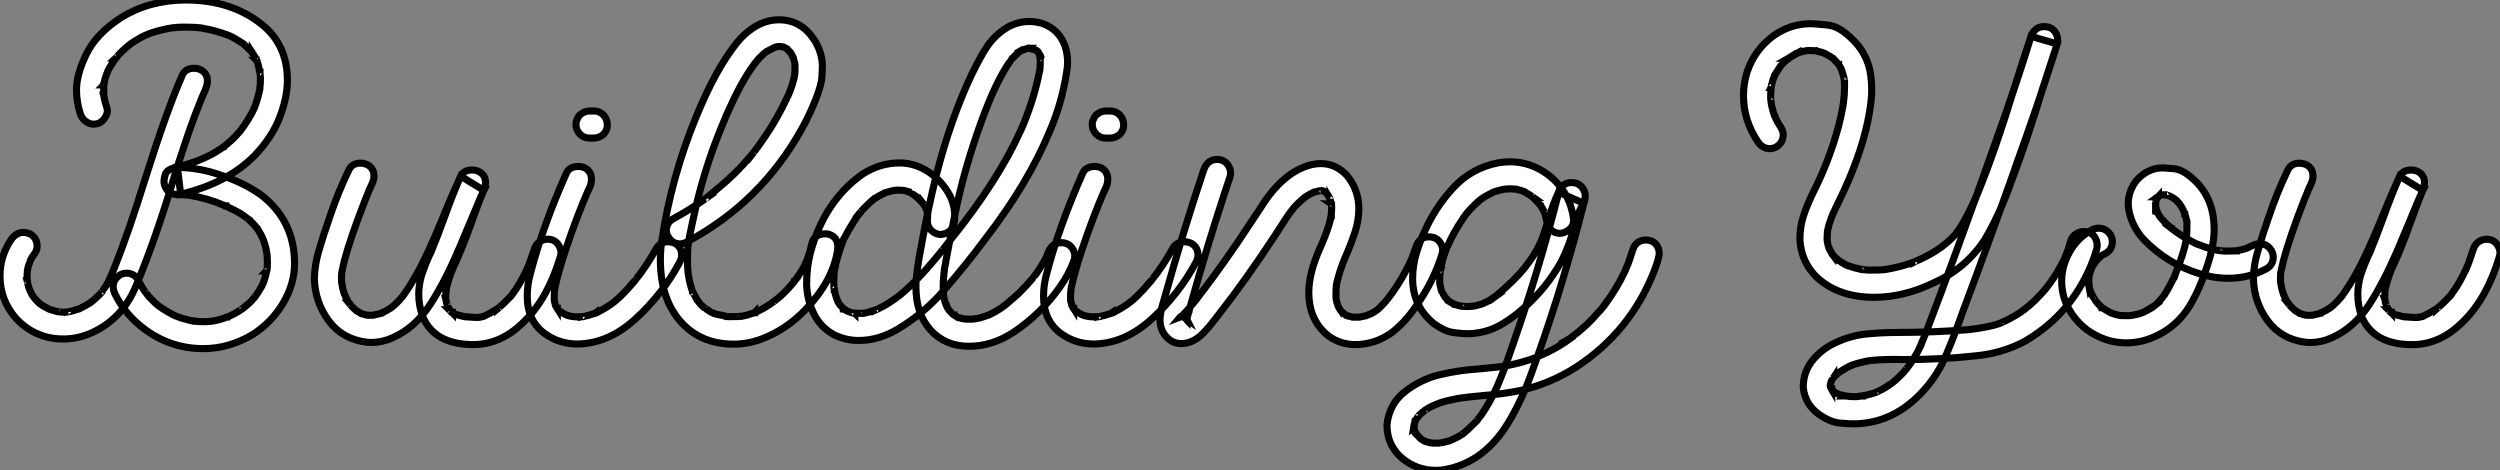 <?xml version="1.0" standalone="no"?>
<svg xmlns="http://www.w3.org/2000/svg" viewBox="-2.176 1.66 352.305 66.28"><rect x="-2.176" y="1.66" width="352.305" height="66.28" fill="#808080" stroke="none"/><path d="M7.74-0.57L7.74-0.57Q3.83-0.57 1.12-3.42L1.12-3.42Q-1.18-6.02-1.18-9.46L-1.18-9.46Q-1.18-12.30 0.46-14.68L0.46-14.68Q1.18-15.59 2.11-15.59L2.11-15.59Q2.57-15.59 3.12-15.34L3.12-15.34Q4.05-14.77 4.05-13.62L4.05-13.62Q4.05-13.13 3.75-12.69L3.75-12.69Q3.31-12.11 3.01-11.46L3.01-11.46L3.06-11.57Q3.06-11.54 3.04-11.50Q3.01-11.46 3.01-11.38L3.01-11.38Q2.93-11.21 2.93-11.16L2.93-11.16Q2.79-10.80 2.73-10.45L2.73-10.45L2.68-10.20L2.71-10.39L2.68-10.17L2.63-9.43L2.65-8.78L2.68-8.64L2.65-8.75Q2.68-8.75 2.69-8.70Q2.71-8.64 2.71-8.48L2.71-8.48Q2.87-7.77 3.04-7.38L3.04-7.38Q2.98-7.49 2.98-7.51Q2.98-7.52 2.95-7.52L2.95-7.52L2.95-7.55L3.01-7.46L3.34-6.81L3.39-6.73Q3.47-6.56 3.58-6.45L3.58-6.45L3.50-6.56Q3.80-6.15 4.10-5.85L4.10-5.85L4.43-5.55L4.32-5.63Q4.43-5.52 4.48-5.52L4.48-5.52Q4.73-5.28 5.77-4.76L5.77-4.76L5.85-4.73Q5.96-4.68 6.78-4.46L6.78-4.46L7.08-4.40Q7-4.40 6.96-4.42Q6.92-4.43 6.95-4.43L6.95-4.43Q6.97-4.40 7.11-4.40L7.11-4.40Q7.38-4.35 7.90-4.35L7.90-4.35L8.31-4.38L8.45-4.40L8.31-4.38Q8.31-4.40 8.39-4.40Q8.48-4.40 8.60-4.43Q8.72-4.46 8.75-4.46L8.75-4.46Q9.21-4.57 9.68-4.73L9.68-4.73L9.98-4.81L9.98-4.81Q9.95-4.79 9.94-4.79Q9.93-4.79 9.84-4.76L9.84-4.76L9.93-4.79Q10.75-5.20 11.29-5.52L11.29-5.52Q11.46-5.61 11.57-5.69L11.57-5.69L11.68-5.80L11.70-5.80L11.98-6.02Q12.47-6.45 12.93-6.92L12.93-6.92L13.15-7.16Q13.15-7.19 13.18-7.25Q13.21-7.30 13.23-7.30L13.23-7.30Q13.23-7.27 13.18-7.22L13.18-7.22L13.23-7.27Q13.43-7.55 13.43-7.57L13.43-7.57Q14.11-8.56 14.19-8.89L14.19-8.89L14.25-9.00L14.88-10.45Q16.90-15.45 19.36-23.38L19.36-23.38Q22.29-32.70 24.55-37.84L24.55-37.84Q25.02-38.72 26.17-38.72L26.17-38.72Q26.71-38.72 27.18-38.47L27.18-38.47Q28.05-37.95 28.05-36.94L28.05-36.94Q28.05-36.39 27.81-35.85L27.81-35.85L27.78-35.74L27.23-34.48Q26.25-32.07 25.40-29.64L25.40-29.64Q23.54-24.12 23.27-23.08L23.27-23.08Q20.70-14.52 18.05-8.20L18.05-8.20Q16.21-3.61 12.06-1.59L12.06-1.59Q9.98-0.57 7.74-0.57ZM27.48 0.79L27.48 0.79Q22.42 0.79 18.46-2.54L18.46-2.54Q16.24-4.40 14.98-7L14.98-7Q14.77-7.52 14.77-7.98L14.77-7.98Q14.77-8.94 15.72-9.60L15.72-9.60Q16.16-9.84 16.63-9.84L16.63-9.84Q17.80-9.84 18.32-8.82Q18.84-7.79 19.36-7.11L19.36-7.11Q19.30-7.16 19.30-7.19L19.30-7.19L19.30-7.22Q19.30-7.14 19.50-6.95L19.50-6.95Q19.66-6.64 20.45-5.88L20.45-5.88Q20.81-5.52 21.22-5.20L21.22-5.20L21.05-5.33L21.08-5.30Q21.11-5.28 21.15-5.26Q21.19-5.25 21.19-5.22L21.19-5.22Q22.26-4.46 23.41-3.88L23.41-3.88Q23.57-3.83 23.60-3.80L23.60-3.80L23.46-3.86Q23.52-3.86 23.58-3.81Q23.65-3.77 24.34-3.53L24.34-3.53Q25.68-3.12 26.09-3.12L26.09-3.12L26.17-3.09L26.06-3.09L25.98-3.12L26.09-3.12L26.11-3.09L26.20-3.09Q26.61-3.01 27.54-3.01L27.54-3.01Q28.19-3.01 28.36-3.06L28.36-3.06L28.57-3.06L28.46-3.04Q29.61-3.20 30.79-3.64L30.79-3.64Q30.87-3.66 30.88-3.66Q30.90-3.66 30.93-3.69L30.93-3.69L30.95-3.69L30.93-3.66L30.84-3.66Q30.79-3.64 30.79-3.61L30.79-3.61L30.79-3.64L30.90-3.66Q30.95-3.72 31.01-3.72L31.01-3.72Q31.83-4.07 32.62-4.59L32.62-4.59L32.92-4.79Q32.98-4.81 32.98-4.84L32.98-4.84L32.92-4.79L32.98-4.84L33.03-4.87Q33.91-5.52 34.54-6.26L34.54-6.26L34.75-6.51Q34.67-6.43 34.66-6.38Q34.64-6.34 34.62-6.34L34.62-6.34L34.73-6.48Q35.25-7.16 35.68-7.96L35.68-7.96L35.77-8.12Q35.82-8.29 35.88-8.34L35.88-8.34L35.82-8.20Q36.04-8.75 36.20-9.31Q36.37-9.87 36.37-10.04L36.37-10.04L36.45-10.28L36.45-10.31Q36.45-10.28 36.44-10.21Q36.42-10.14 36.39-10.14L36.39-10.14Q36.42-10.17 36.42-10.31L36.42-10.31Q36.50-10.39 36.50-11.32L36.50-11.32Q36.50-12.03 36.45-12.41L36.45-12.41L36.45-12.47L36.48-12.36L36.39-12.80Q36.31-13.48 35.98-14.38L35.98-14.38L35.90-14.57L35.96-14.46Q35.93-14.57 35.88-14.66L35.88-14.66Q35.63-15.26 35.25-15.86L35.25-15.86L35-16.21L35-16.24Q35.03-16.24 35.03-16.23Q35.03-16.21 35.04-16.20Q35.05-16.19 35.10-16.15Q35.14-16.11 35.14-16.08L35.14-16.08L35.11-16.08L34.86-16.41Q34.67-16.60 34.48-16.82Q34.29-17.04 34.04-17.25L34.04-17.25L34.02-17.31Q33.85-17.39 33.80-17.47L33.80-17.47L33.74-17.53L33.85-17.42Q33.85-17.45 33.80-17.47Q33.74-17.50 33.69-17.55Q33.63-17.61 33.58-17.64Q33.52-17.66 33.50-17.69L33.50-17.69Q32.84-18.27 31.04-19.11L31.04-19.11Q30.93-19.20 30.73-19.25L30.73-19.25Q30.73-19.28 30.71-19.29Q30.68-19.30 30.65-19.30Q30.63-19.30 30.63-19.33L30.63-19.33L30.60-19.33L30.63-19.33Q30.63-19.30 30.68-19.30L30.68-19.30L30.73-19.28L30.30-19.44Q28.05-20.40 25.57-20.81L25.57-20.81Q25.51-20.81 25.48-20.84L25.48-20.84L25.59-20.81L25.32-20.84Q24.50-20.92 23.79-20.92L23.79-20.92Q22.70-20.95 22.23-21.77L22.23-21.77Q21.93-22.29 21.93-22.83L21.93-22.83Q21.93-23.13 22.11-23.75Q22.29-24.36 23.32-24.69L23.32-24.69Q24.94-25.07 26.50-25.62L26.50-25.62L26.91-25.79Q26.88-25.76 26.82-25.76L26.82-25.76L26.77-25.73L27.54-26.06Q28.77-26.58 29.97-27.40L29.97-27.40Q30.13-27.54 30.27-27.59L30.27-27.59Q30.27-27.62 30.31-27.63Q30.35-27.64 30.43-27.73L30.43-27.73L30.41-27.73L30.30-27.62L30.73-27.97Q31.77-28.82 32.65-29.86L32.65-29.86L32.73-29.94L32.62-29.80L32.81-30.08Q33.77-31.31 34.64-33.06L34.64-33.06Q34.64-33.11 34.67-33.14L34.67-33.14L34.62-33.03Q35.11-34.21 35.44-35.79L35.44-35.79L35.41-35.66L35.44-35.77L35.44-35.96Q35.52-36.45 35.52-37.35L35.52-37.35Q35.52-37.57 35.49-37.76L35.49-37.76Q35.46-37.84 35.46-38.09L35.46-38.09L35.44-38.14Q35.44-38.17 35.46-38.17L35.46-38.17L35.46-38.01L35.38-38.39Q35.25-39.21 35.08-39.59L35.08-39.59L35.05-39.65L35.05-39.73Q35-39.79 35-39.84L35-39.84L34.97-39.84L35-39.81Q35-39.79 35.03-39.73Q35.05-39.68 35.08-39.68L35.08-39.68Q35.05-39.68 35.04-39.70Q35.03-39.73 35-39.77Q34.97-39.81 34.97-39.87L34.97-39.87L34.95-39.92L34.81-40.20L34.45-40.80Q34.37-40.88 34.37-40.91L34.37-40.91L34.48-40.74Q34.21-41.18 33.30-42L33.30-42Q33.17-42.11 33.17-42.14L33.17-42.14Q33.17-42.11 33.21-42.08Q33.25-42.05 33.30-42L33.30-42Q33.14-42.19 32.51-42.55L32.51-42.55Q31.50-43.20 30.93-43.39L30.93-43.39L30.87-43.42Q28.96-44.11 27.37-44.35L27.37-44.35L27.51-44.35Q27.43-44.35 27.37-44.38L27.37-44.38L27.26-44.38Q26.44-44.52 24.69-44.52L24.69-44.52Q23.90-44.52 23.11-44.41L23.11-44.41L23.24-44.43L23.13-44.43L22.94-44.38Q22.72-44.38 22.01-44.21L22.01-44.21Q21.08-44.02 20.15-43.70L20.15-43.70L19.82-43.59L19.71-43.53Q18.84-43.23 17.31-42.22L17.31-42.22L17.17-42.11L17.28-42.19Q16.24-41.40 15.45-40.52L15.45-40.52L15.29-40.30L15.15-40.17Q15.18-40.17 15.23-40.28L15.23-40.28Q14.79-39.68 14.44-39.09Q14.08-38.50 14.04-38.38Q14-38.25 13.95-38.17L13.95-38.17L14.05-38.36L13.97-38.20Q13.51-37.08 13.51-36.61L13.51-36.61Q13.45-36.50 13.45-36.37L13.45-36.37L13.43-36.37L13.45-36.39L13.45-36.53L13.48-36.56L13.45-36.48L13.45-36.18Q13.43-36.01 13.43-35.41L13.43-35.41Q13.43-34.97 13.45-34.95L13.45-34.95L13.45-34.84L13.43-34.92L13.45-34.92Q13.45-34.75 13.48-34.70L13.48-34.70L13.48-34.67Q13.62-33.93 13.86-33.22L13.86-33.22Q13.95-32.98 13.95-32.73L13.95-32.73Q13.95-32.24 13.56-31.69L13.56-31.69Q13.02-30.84 11.98-30.84L11.98-30.84Q11.48-30.84 10.95-31.20Q10.42-31.55 10.14-32.29L10.14-32.29Q9.60-34.02 9.60-35.63L9.60-35.63Q9.60-37.90 11.02-40.77Q12.44-43.64 15.89-45.86L15.89-45.86Q19.88-48.34 25.02-48.34L25.02-48.34Q31.47-48.34 35.79-44.84L35.79-44.84Q39.32-41.97 39.32-37.02L39.32-37.02Q39.32-34.64 38.25-31.84Q37.19-29.04 34.75-26.47L34.75-26.47Q30.90-22.53 24.28-20.97L24.28-20.97L23.82-24.75Q26.93-24.72 29.86-23.68L29.86-23.68Q32.84-22.75 35.44-21L35.44-21Q40.33-17.34 40.33-11.21L40.33-11.21Q40.33-8.23 38.61-5.44L38.61-5.44Q37.05-2.90 34.48-1.23L34.48-1.23Q31.12 0.79 27.48 0.79ZM65.52 0.22L65.52 0.22Q60.10 0.22 58.41-3.66L58.41-3.66Q57.83-5.25 57.83-6.84L57.83-6.84Q57.83-8.15 58.21-9.49L58.21-9.49Q58.71-10.99 59.36-12.44L59.36-12.44L59.39-12.47Q59.66-12.99 59.69-13.15L59.69-13.15L59.61-12.96L59.69-13.13L59.72-13.23Q60.16-14.22 61.47-17.77L61.47-17.77Q62.51-20.70 63.74-23.52L63.74-23.52L66.99-21.52L66.69-20.84L66.45-20.29L65.21-17.34L64.31-15.20Q61.82-9.08 59.47-5.47L59.47-5.47Q57.31-2.13 54.14-0.74L54.14-0.74Q52.69-0.08 51.11-0.08L51.11-0.08Q50.80-0.08 50.53-0.11L50.53-0.11Q47.09-0.52 45.14-3.14Q43.20-5.77 43.12-9.11L43.12-9.11Q43.18-11.10 43.75-12.99L43.75-12.99Q44.41-15.26 45.20-17.50L45.20-17.50Q45.25-17.61 45.28-17.75L45.28-17.75Q46.43-21.19 48.02-24.47L48.02-24.47Q48.51-25.35 49.60-25.35L49.60-25.35Q50.15-25.35 50.64-25.10L50.64-25.10Q51.52-24.61 51.52-23.52L51.52-23.52Q51.52-23.00 51.27-22.48L51.27-22.48L50.94-21.74Q50.94-21.77 50.98-21.83Q51.02-21.90 51.04-21.97Q51.05-22.04 51.08-22.07L51.08-22.07L50.97-21.85Q50.64-21 50.29-20.18L50.29-20.18Q48.21-14.85 47.33-11.54L47.33-11.54L46.98-9.93L46.95-9.54L46.95-8.64L46.98-8.45L47.11-7.71L47.41-6.70L47.41-6.75L47.47-6.64Q47.77-5.93 48.15-5.44L48.15-5.44Q48.07-5.63 48.02-5.63L48.02-5.63L48.13-5.50Q48.43-5.06 49.03-4.57L49.03-4.57L48.89-4.68L49-4.59Q49.11-4.46 49.22-4.46L49.22-4.46L49.85-4.07L49.63-4.18Q49.66-4.18 49.74-4.14Q49.82-4.10 49.90-4.10L49.90-4.10Q50.26-3.96 50.64-3.91L50.64-3.91L50.53-3.94Q50.72-3.94 50.80-3.91L50.80-3.91L51.24-3.91Q51.38-3.91 51.43-3.94L51.43-3.94L51.54-3.94L51.38-3.91L52.50-4.18Q52.50-4.21 52.55-4.21Q52.61-4.21 52.69-4.29L52.69-4.29L52.75-4.29L52.94-4.40Q53.24-4.51 53.84-4.92L53.84-4.92L53.87-4.92L54.03-5.06L53.92-4.95Q54.69-5.55 55.32-6.29L55.32-6.29L55.62-6.64L55.54-6.54L55.59-6.62Q57.80-9.65 59.88-14.52L59.88-14.52L59.96-14.66L59.91-14.55Q61.30-17.80 61.52-18.40L61.52-18.40Q62.59-20.97 63.74-23.52L63.74-23.52Q64.20-24.39 65.35-24.39L65.35-24.39Q65.90-24.39 66.36-24.14L66.36-24.14Q67.24-23.65 67.24-22.61L67.24-22.61Q67.24-22.07 66.99-21.52L66.99-21.52L66.94-21.38L67.05-21.60L67.02-21.60Q67.02-21.49 66.98-21.44Q66.94-21.38 66.92-21.36Q66.91-21.33 66.25-19.69L66.25-19.69L65.11-16.57Q63.82-13.02 62.97-11.25Q62.13-9.49 61.69-7.55L61.69-7.55L61.69-7.44L61.66-7.38L61.66-7.41Q61.66-7.46 61.69-7.46L61.69-7.46L61.69-7.49L61.66-7.46L61.63-6.51L61.63-6.21L61.61-6.29L61.63-6.29L61.63-6.23Q61.66-6.15 61.66-6.10Q61.66-6.04 61.69-5.99L61.69-5.99Q61.71-5.63 61.85-5.39L61.85-5.39L61.88-5.28Q61.82-5.33 61.82-5.39L61.82-5.39Q61.82-5.30 62.07-4.89L62.07-4.89L62.26-4.57L62.23-4.62Q62.21-4.70 62.15-4.70L62.15-4.70Q62.40-4.46 62.48-4.35L62.48-4.35L62.51-4.35L62.51-4.32Q62.54-4.29 62.55-4.28Q62.56-4.27 62.59-4.27L62.59-4.27L62.59-4.24L62.56-4.27Q62.54-4.27 62.51-4.32L62.51-4.32L62.45-4.38L62.51-4.32L62.95-4.05L62.92-4.05L62.86-4.05Q62.81-4.05 62.75-4.09Q62.70-4.13 62.70-4.16L62.70-4.16L62.89-4.07L64.12-3.75Q64.23-3.75 64.42-3.69L64.42-3.69L64.48-3.69L64.31-3.72Q64.37-3.69 64.59-3.69L64.59-3.69L65.79-3.61L66.23-3.61Q66.50-3.61 66.53-3.66L66.53-3.66L66.31-3.61L66.36-3.64L66.45-3.64L67.05-3.77L66.99-3.75L66.80-3.69L67.13-3.83Q67.84-4.16 68.74-4.73L68.74-4.73Q69.02-4.87 69.10-4.95L69.10-4.95L68.93-4.81Q68.93-4.84 69.04-4.92L69.04-4.92Q69.86-5.58 70.66-6.45L70.66-6.45L70.77-6.54Q70.96-6.73 71.01-6.84L71.01-6.84L70.88-6.67L71.50-7.55Q72.24-8.64 73.01-10.23L73.01-10.23L73.09-10.39L73.14-10.55Q73.47-11.24 74.13-13.26L74.13-13.26Q74.38-14.03 75.03-14.38L75.03-14.38Q75.47-14.63 75.99-14.63L75.99-14.63Q77.11-14.63 77.63-13.64L77.63-13.64Q77.88-13.21 77.88-12.74L77.88-12.74Q77.88-12.47 77.79-12.20L77.79-12.20Q76.04-6.29 72.63-2.98L72.63-2.98Q69.43 0.22 65.52 0.22ZM80.20 0.14L80.20 0.14Q77.68 0.14 75.69-1.26L75.69-1.26Q73.12-3.04 73.12-6.62L73.12-6.62Q73.12-8.31 73.61-9.95L73.61-9.95Q75.30-16.46 78.67-24.01L78.67-24.01Q79.13-24.88 80.31-24.88L80.31-24.88Q80.83-24.88 81.29-24.66L81.29-24.66Q82.17-24.14 82.17-23.08L82.17-23.08Q82.17-22.53 81.95-22.01Q81.73-21.49 81.70-21.49L81.70-21.49Q80.09-17.80 78.48-12.99L78.48-12.99Q77.41-9.71 77.03-7.82L77.03-7.82L76.97-7.44Q76.92-6.89 76.92-6.07L76.92-6.07L76.95-5.96L76.92-6.13Q76.95-5.85 77.01-5.65Q77.08-5.44 77.11-5.30L77.11-5.30L77.05-5.44Q77.08-5.36 77.08-5.32Q77.08-5.28 77.36-4.84L77.36-4.84L77.36-4.89Q77.33-4.89 77.27-4.98L77.27-4.98L77.41-4.76L77.82-4.35Q77.77-4.35 77.71-4.46L77.71-4.46L77.79-4.43Q78.31-4.10 78.59-3.96L78.59-3.96L78.45-4.02L78.56-3.99Q78.94-3.80 79.57-3.72L79.57-3.72L79.41-3.75Q79.52-3.75 79.64-3.72Q79.76-3.69 80.14-3.69L80.14-3.69Q80.66-3.69 80.91-3.72L80.91-3.72L80.75-3.69Q80.75-3.72 80.94-3.72L80.94-3.72Q80.99-3.75 81.10-3.75L81.10-3.75Q81.59-3.83 82.74-4.21L82.74-4.21L82.74-4.24L82.63-4.16Q83.73-4.65 84.77-5.36L84.77-5.36Q86.24-6.34 88.13-8.61L88.13-8.61Q88.18-8.61 88.25-8.74Q88.32-8.86 88.33-8.86Q88.35-8.86 88.40-8.94L88.40-8.94Q89.93-10.83 91.36-13.40L91.36-13.40Q91.93-14.27 92.94-14.27L92.94-14.27Q93.49-14.27 93.98-14.03L93.98-14.03Q94.88-13.48 94.88-12.39L94.88-12.39Q94.88-11.89 94.61-11.40L94.61-11.40Q92.18-6.86 88.36-3.39Q84.55 0.08 80.20 0.14ZM82.50-28.88L82.50-28.88L81.87-28.88Q81.10-28.88 80.54-29.45Q79.98-30.02 79.98-30.82L79.98-30.82Q79.98-31.20 80.17-31.55L80.17-31.55Q80.28-31.91 80.58-32.18L80.58-32.18Q81.18-32.70 81.92-32.70L81.92-32.70L82.52-32.70Q83.32-32.70 83.86-32.13Q84.41-31.55 84.41-30.68L84.41-30.68Q84.41-29.97 83.84-29.39L83.84-29.39Q83.21-28.88 82.50-28.88ZM102.21 0.16L102.21 0.16Q97.43 0.16 94.58-3.20L94.58-3.20Q91.88-6.40 91.88-11.76L91.88-11.76Q91.88-13.04 92.07-14.33L92.07-14.33Q93.41-23.38 96.96-31.96L96.96-31.96Q99.67-38.58 102.65-42.30L102.65-42.30Q103.58-43.48 104.86-44.35L104.86-44.35Q106.64-45.55 108.58-45.55L108.58-45.55Q111.70-45.55 113.53-42.77L113.53-42.77Q114.71-40.96 114.71-38.96L114.71-38.96Q114.71-38.77 114.65-37.58Q114.60-36.39 113.74-34.25Q112.88-32.10 111.86-30.27L111.86-30.27Q106.09-19.82 95.57-14.22L95.57-14.22Q95.10-13.97 94.64-13.97L94.64-13.97Q93.60-13.97 93.00-14.96L93.00-14.96Q92.72-15.39 92.72-15.86L92.72-15.86Q92.72-16.98 93.73-17.53L93.73-17.53Q96.00-18.76 98.08-20.23L98.08-20.23L98.36-20.43Q98.25-20.43 98.25-20.34L98.25-20.34Q98.25-20.37 98.27-20.38Q98.30-20.40 98.36-20.45L98.36-20.45L99.89-21.71Q102.51-23.84 104.51-26.25L104.51-26.25L105.03-26.85Q105-26.82 104.99-26.81Q104.97-26.80 104.95-26.77Q104.92-26.74 104.92-26.71L104.92-26.71Q105.55-27.51 106.61-29.07L106.61-29.07Q108.23-31.39 109.84-34.78L109.84-34.78L109.87-34.86L109.87-34.86Q109.84-34.84 109.84-34.81Q109.84-34.78 109.83-34.77Q109.81-34.75 109.81-34.73L109.81-34.73L109.89-34.89Q110.09-35.33 110.25-35.79L110.25-35.79Q110.69-36.97 110.85-38.04L110.85-38.04L110.82-37.95L110.82-38.06Q110.85-38.09 110.85-38.14L110.85-38.14Q110.85-38.45 110.85-38.53L110.85-38.53L110.85-39.35L110.85-39.24Q110.82-39.38 110.82-39.42Q110.82-39.46 110.81-39.51Q110.80-39.57 110.80-39.58Q110.80-39.59 110.63-40.11L110.63-40.11L110.61-40.22L110.61-40.25L110.66-40.11L110.52-40.39Q110.25-40.93 110.14-41.04L110.14-41.04L110.14-41.07L110.14-41.02Q110.17-40.96 110.25-40.91L110.25-40.91L109.87-41.29Q109.87-41.32 109.83-41.34Q109.79-41.37 109.76-41.43L109.76-41.43L109.70-41.45L109.87-41.32L109.73-41.43Q109.65-41.51 109.48-41.59Q109.32-41.67 109.29-41.67Q109.27-41.67 109.24-41.70L109.24-41.70L109.43-41.64Q109.35-41.67 109.32-41.69Q109.29-41.70 109.20-41.73Q109.10-41.75 109.01-41.75Q108.91-41.75 108.88-41.78L108.88-41.78L108.58-41.78Q108.50-41.78 108.45-41.78L108.45-41.78Q108.28-41.75 108.06-41.70L108.06-41.70L108.01-41.67L107.63-41.48L107.05-41.18L106.75-41.02L106.86-41.10L106.80-41.04Q106.59-40.91 106.34-40.66L106.34-40.66Q105.79-40.17 105.46-39.73L105.46-39.73L105.41-39.68Q105.33-39.59 105.05-39.21L105.05-39.21Q103.28-36.80 101.47-32.73L101.47-32.73L101.28-32.29L101.23-32.18L101.28-32.32L101.23-32.21L100.43-30.27Q97.92-24.20 96.47-17.31L96.47-17.31Q95.95-14.98 95.81-13.95L95.81-13.95L95.84-14.14L95.79-13.75Q95.70-13.15 95.70-11.73L95.70-11.73Q95.70-10.88 95.76-10.17L95.76-10.17Q95.79-10.04 95.79-9.82L95.79-9.82L95.79-9.87Q96.03-8.18 96.50-7.03L96.50-7.03Q96.44-7.19 96.41-7.19L96.41-7.19L96.41-7.22Q96.44-7.22 96.47-7.16L96.47-7.16L96.80-6.54L97.13-5.93L97.02-6.13L97.10-6.02Q97.62-5.30 97.89-5.14L97.89-5.14L98.11-4.95L98.03-5.00Q97.95-5.03 97.95-5.06L97.95-5.06L98.08-4.98Q98.25-4.84 98.27-4.84L98.27-4.84Q99.12-4.27 99.22-4.25Q99.31-4.24 99.35-4.21Q99.39-4.18 99.45-4.18L99.45-4.18L99.20-4.27L99.31-4.21Q99.64-4.05 100.79-3.86L100.79-3.86Q101.09-3.80 101.17-3.72L101.17-3.72Q101.09-3.72 100.95-3.77L100.95-3.77Q101.06-3.72 101.45-3.72L101.45-3.72L101.99-3.72Q102.89-3.72 103.06-3.75L103.06-3.75L103.14-3.75Q103.22-3.75 103.22-3.77L103.22-3.77L103.20-3.77Q103.17-3.75 103.11-3.75Q103.06-3.75 102.98-3.72L102.98-3.72Q103.03-3.75 103.10-3.75Q103.17-3.75 103.25-3.75L103.25-3.75Q104.02-3.88 104.78-4.16L104.78-4.16Q104.81-4.16 104.95-4.21Q105.08-4.27 105.16-4.27L105.16-4.27L105.16-4.29L105.14-4.27Q105.11-4.24 105-4.21L105-4.21Q106.29-4.73 107.60-5.66L107.60-5.66L107.87-5.85Q107.79-5.80 107.76-5.78Q107.73-5.77 107.73-5.74L107.73-5.74Q107.73-5.80 107.83-5.85Q107.93-5.91 108.06-5.99L108.06-5.99Q109.21-6.84 110.58-8.45L110.58-8.45Q110.58-8.50 110.69-8.61L110.69-8.61L110.71-8.67L110.74-8.67L110.63-8.53Q110.69-8.64 110.77-8.72L110.77-8.72Q111.92-10.20 112.41-11.38L112.41-11.38L112.36-11.27L112.38-11.35Q112.52-11.62 112.55-11.68L112.55-11.68Q112.96-12.82 113.23-14.03L113.23-14.03Q113.39-14.82 114.11-15.18L114.11-15.18Q114.57-15.39 115.09-15.39L115.09-15.39Q115.34-15.39 115.58-15.34L115.58-15.34Q116.92-14.96 116.89-13.43L116.89-13.43L116.84-12.99Q116.16-8.75 112.38-4.76L112.38-4.76Q109.68-1.91 106.15-0.57L106.15-0.57Q104.23 0.16 102.21 0.16ZM135.38 0.46L135.38 0.46Q132.04 0.46 129.96-1.82Q127.89-4.10 127.89-7.98L127.89-7.98Q127.89-9.87 128.73-14.11L128.73-14.11Q129.61-18.98 130.79-23.76L130.79-23.76Q132.81-31.61 135.71-37.76L135.71-37.76Q136.99-40.36 137.73-41.48L137.73-41.48Q138.96-43.45 140.98-44.60L140.98-44.60Q142.38-45.31 143.86-45.31L143.86-45.31Q144.76-45.31 145.71-45.04L145.71-45.04Q148.07-44.19 148.91-41.84L148.91-41.84Q149.27-40.71 149.27-39.57L149.27-39.57Q149.27-38.88 149.13-38.17L149.13-38.17Q148.48-33.88 146.78-29.91L146.78-29.91Q143.66-22.39 137.62-14.60L137.62-14.60Q134.91-10.96 131.96-7.57L131.96-7.57Q129.06-4.16 125.21-1.89L125.21-1.89Q122.58-0.36 119.82-0.36L119.82-0.36Q118.04-0.36 116.38-1.15L116.38-1.15Q114.43-2.21 113.50-4.14Q112.57-6.07 112.49-8.23L112.49-8.23Q112.49-10.72 113.04-12.77L113.04-12.77Q114.98-19.96 120.31-23.76L120.31-23.76Q122.77-25.38 125.59-25.38L125.59-25.38Q127.50-25.38 129.23-24.39L129.23-24.39Q131.14-23.27 132.34-21.36L132.34-21.36Q133.36-19.77 133.36-17.88L133.36-17.88L133.33-17.20Q133.11-15.48 131.41-15.29L131.41-15.29Q130.65-15.31 130.07-15.86Q129.50-16.41 129.50-17.23L129.50-17.23Q129.55-17.61 129.55-18.27L129.55-18.27Q129.55-18.16 129.58-18.13L129.58-18.13L129.58-18.10L129.47-18.48Q129.42-18.70 129.40-18.77Q129.39-18.84 129.36-18.87L129.36-18.87L129.45-18.70Q129.14-19.33 129.09-19.37Q129.04-19.41 128.97-19.52Q128.90-19.63 128.90-19.66L128.90-19.66L129.01-19.52Q128.49-20.15 127.83-20.73L127.83-20.73L127.94-20.62Q127.89-20.67 127.75-20.78Q127.61-20.89 127.50-20.95L127.50-20.95Q127.09-21.22 127.07-21.22Q127.04-21.22 126.96-21.30L126.96-21.30L126.98-21.30L127.09-21.22Q126.63-21.41 126.14-21.52L126.14-21.52L126.30-21.46Q126.25-21.46 126.14-21.52L126.14-21.52L126.05-21.52Q125.84-21.55 125.34-21.55L125.34-21.55Q125.23-21.52 124.99-21.52L124.99-21.52L124.93-21.52L125.10-21.55Q124.58-21.49 123.70-21.22L123.70-21.22Q123.62-21.16 123.55-21.15Q123.48-21.14 123.46-21.14L123.46-21.14L123.43-21.11Q123.46-21.14 123.57-21.16L123.57-21.16Q122.83-20.86 122.04-20.32L122.04-20.32L121.87-20.21L121.90-20.23Q121.90-20.26 121.93-20.28Q121.95-20.29 121.98-20.32L121.98-20.32L122.01-20.32L121.52-19.91Q120.26-18.73 120.09-18.43L120.09-18.43Q120.04-18.40 120.03-18.36Q120.01-18.32 119.98-18.32L119.98-18.32L120.07-18.43Q119.16-17.34 117.71-14.63L117.71-14.63L117.63-14.44L117.71-14.57Q117.58-14.33 117.50-14.05L117.50-14.05Q116.79-12.22 116.43-10.31L116.43-10.31L116.38-10.14L116.40-10.17L116.40-10.20Q116.40-9.95 116.35-9.73L116.35-9.73Q116.32-9.35 116.32-8.56L116.32-8.56Q116.32-7.71 116.38-7.66L116.38-7.66L116.38-7.55Q116.40-7.55 116.40-7.57L116.40-7.57L116.35-7.74Q116.48-6.95 116.76-6.15L116.76-6.15L116.70-6.29Q116.89-5.91 116.91-5.87Q116.92-5.82 116.92-5.80L116.92-5.80Q117.14-5.47 117.18-5.39Q117.22-5.30 117.25-5.30L117.25-5.30Q117.22-5.30 117.20-5.35Q117.17-5.39 117.11-5.47L117.11-5.47Q117.41-5.11 117.71-4.81L117.71-4.81L117.82-4.70Q117.80-4.70 117.78-4.72Q117.77-4.73 117.69-4.81L117.69-4.81L117.66-4.81L117.66-4.84Q117.69-4.84 117.71-4.83Q117.74-4.81 118.15-4.54L118.15-4.54Q118.18-4.54 118.22-4.50Q118.26-4.46 118.32-4.46L118.32-4.46L118.37-4.43L118.21-4.51Q118.59-4.35 118.97-4.24L118.97-4.24Q119.11-4.24 119.21-4.22Q119.30-4.21 119.30-4.18L119.30-4.18L119.27-4.21L119.11-4.21Q119.41-4.18 120.42-4.18L120.42-4.18L120.61-4.21Q120.61-4.18 120.53-4.18L120.53-4.18L120.42-4.18L120.48-4.21Q120.86-4.21 122.25-4.68L122.25-4.68L122.12-4.62Q122.12-4.65 122.16-4.65Q122.20-4.65 122.24-4.68Q122.28-4.70 122.34-4.73Q122.39-4.76 122.45-4.76L122.45-4.76L122.88-4.98Q123.87-5.44 125.21-6.43L125.21-6.43L125.13-6.37Q125.15-6.40 125.21-6.43Q125.26-6.45 125.32-6.51Q125.37-6.56 125.40-6.56L125.40-6.56L125.84-6.92Q128.43-9.08 131.66-13.15L131.66-13.15Q131.71-13.23 131.76-13.26Q131.80-13.29 131.80-13.32L131.80-13.32L131.80-13.29L131.71-13.21L132.75-14.52Q139.48-22.89 142.63-29.89L142.63-29.89L142.73-30.11L142.87-30.43L143.06-30.87Q144.62-34.70 145.28-38.17L145.28-38.17Q145.36-38.34 145.36-38.58L145.36-38.58L145.36-38.42L145.41-39.35L145.41-40.03Q145.41-40.20 145.44-40.20L145.44-40.20L145.44-39.98Q145.39-40.09 145.39-40.22L145.39-40.22L145.22-40.88L145.30-40.71Q145.28-40.71 145.21-40.88Q145.14-41.04 145.00-41.15L145.00-41.15Q145.03-41.13 145.04-41.11Q145.06-41.10 145.09-41.06Q145.11-41.02 145.14-41.00Q145.17-40.99 145.17-40.96L145.17-40.96L144.84-41.23L144.84-41.26Q144.87-41.26 144.89-41.23Q144.92-41.21 145.03-41.13L145.03-41.13L144.98-41.15Q144.65-41.37 144.46-41.40L144.46-41.40Q144.46-41.43 144.48-41.43L144.48-41.43L144.65-41.37Q144.18-41.45 144.18-41.51L144.18-41.51L144.38-41.48L144.07-41.51L143.58-41.51Q143.58-41.54 143.75-41.54L143.75-41.54L143.72-41.51Q143.58-41.51 143.49-41.47Q143.39-41.43 143.28-41.40L143.28-41.40Q143.04-41.34 142.82-41.26L142.82-41.26L142.95-41.32L142.76-41.21Q142.63-41.15 142.52-41.07L142.52-41.07L142.27-40.93L142.27-40.96L142.41-41.04Q142.41-40.99 142.00-40.63L142.00-40.63Q141.45-40.09 141.31-39.92L141.31-39.92L141.42-40.03L141.39-40.03Q141.37-40.00 141.37-39.98Q141.37-39.95 141.26-39.84L141.26-39.84Q139.18-36.94 137.07-31.09L137.07-31.09Q134.67-24.45 133.41-18.21L133.41-18.21Q132.56-14 132.13-11.62L132.13-11.62Q132.13-11.48 131.96-10.72L131.96-10.72Q131.91-10.34 131.89-10.27Q131.88-10.20 131.88-10.09L131.88-10.09L131.91-10.28Q131.74-9.13 131.74-7.96L131.74-7.96Q131.74-7.08 131.80-6.75L131.80-6.75L131.77-6.92Q131.77-6.78 131.80-6.63Q131.82-6.48 131.85-6.32L131.85-6.32Q131.99-5.71 132.15-5.39L132.15-5.39Q132.15-5.33 132.18-5.33L132.18-5.33L132.18-5.30L132.43-4.81L132.51-4.70Q132.51-4.68 132.56-4.62Q132.62-4.57 132.66-4.51Q132.70-4.46 132.75-4.43L132.75-4.43L132.78-4.38Q133.16-3.99 133.25-3.99L133.25-3.99L133.25-3.96L133.08-4.07Q133.16-3.99 133.57-3.75L133.57-3.75Q133.66-3.72 133.72-3.66Q133.79-3.61 133.82-3.61L133.82-3.61L133.85-3.58L133.66-3.66L133.96-3.58Q134.37-3.42 134.64-3.42L134.64-3.42L134.80-3.36Q134.72-3.39 134.59-3.39L134.59-3.39L134.70-3.39Q134.86-3.36 135.43-3.36L135.43-3.36Q135.93-3.36 136.04-3.39L136.04-3.39L136.12-3.39L135.95-3.36L136.06-3.39Q136.14-3.39 136.20-3.42L136.20-3.42L136.25-3.42Q136.66-3.47 137.05-3.58L137.05-3.58L137.81-3.83L137.95-3.88L138.06-3.91L138.41-4.07Q139.15-4.43 139.81-4.87L139.81-4.87L140.11-5.09L140.25-5.20L140.36-5.25Q141.86-6.51 142.38-7L142.38-7Q143.45-8.04 144.40-9.19L144.40-9.19Q144.35-9.13 144.35-9.11L144.35-9.11Q144.35-9.13 144.46-9.27L144.46-9.27L144.57-9.41L144.84-9.76Q145.71-10.99 146.15-11.89L146.15-11.89L146.37-12.30L146.29-12.14L146.40-12.44Q146.97-14.14 148.37-14.14L148.37-14.14Q149.49-14.14 150.04-13.18L150.04-13.18Q150.28-12.74 150.28-12.28L150.28-12.28Q150.28-12.00 150.20-11.73L150.20-11.73Q149.46-9.65 148.15-7.85L148.15-7.85Q145.50-4.10 141.67-1.53L141.67-1.53Q138.66 0.46 135.38 0.46ZM152.96 0.14L152.96 0.14Q150.45 0.14 148.45-1.26L148.45-1.26Q145.88-3.04 145.88-6.62L145.88-6.62Q145.88-8.31 146.37-9.95L146.37-9.95Q148.07-16.46 151.43-24.01L151.43-24.01Q151.89-24.88 153.07-24.88L153.07-24.88Q153.59-24.88 154.05-24.66L154.05-24.66Q154.93-24.14 154.93-23.08L154.93-23.08Q154.93-22.53 154.71-22.01Q154.49-21.49 154.46-21.49L154.46-21.49Q152.85-17.80 151.24-12.99L151.24-12.99Q150.17-9.71 149.79-7.82L149.79-7.82L149.73-7.44Q149.68-6.89 149.68-6.07L149.68-6.07L149.71-5.96L149.68-6.13Q149.71-5.85 149.78-5.65Q149.84-5.44 149.87-5.30L149.87-5.30L149.82-5.44Q149.84-5.36 149.84-5.32Q149.84-5.28 150.12-4.84L150.12-4.84L150.12-4.89Q150.09-4.89 150.04-4.98L150.04-4.98L150.17-4.76L150.58-4.35Q150.53-4.35 150.47-4.46L150.47-4.46L150.55-4.43Q151.07-4.10 151.35-3.96L151.35-3.96L151.21-4.02L151.32-3.99Q151.70-3.80 152.33-3.72L152.33-3.72L152.17-3.75Q152.28-3.75 152.40-3.72Q152.52-3.69 152.91-3.69L152.91-3.69Q153.43-3.69 153.67-3.72L153.67-3.72L153.51-3.69Q153.51-3.72 153.70-3.72L153.70-3.72Q153.75-3.75 153.86-3.75L153.86-3.75Q154.36-3.83 155.50-4.21L155.50-4.21L155.50-4.24L155.39-4.16Q156.49-4.65 157.53-5.36L157.53-5.36Q159.00-6.34 160.89-8.61L160.89-8.61Q160.95-8.61 161.01-8.74Q161.08-8.86 161.10-8.86Q161.11-8.86 161.16-8.94L161.16-8.94Q162.70-10.83 164.12-13.40L164.12-13.40Q164.69-14.27 165.70-14.27L165.70-14.27Q166.25-14.27 166.74-14.03L166.74-14.03Q167.64-13.48 167.64-12.39L167.64-12.39Q167.64-11.89 167.37-11.40L167.37-11.40Q164.94-6.86 161.12-3.39Q157.31 0.08 152.96 0.14ZM155.26-28.88L155.26-28.88L154.63-28.88Q153.86-28.88 153.30-29.45Q152.74-30.02 152.74-30.82L152.74-30.82Q152.74-31.20 152.93-31.55L152.93-31.55Q153.04-31.91 153.34-32.18L153.34-32.18Q153.95-32.70 154.68-32.70L154.68-32.70L155.29-32.70Q156.08-32.70 156.63-32.13Q157.17-31.55 157.17-30.68L157.17-30.68Q157.17-29.97 156.60-29.39L156.60-29.39Q155.97-28.88 155.26-28.88ZM189.79 0.22L189.79 0.22Q187.82 0.22 186.16-0.90L186.16-0.90Q183.26-3.09 183.26-7.16L183.26-7.16Q183.26-9.90 184.90-13.51L184.90-13.51Q186.02-16.05 186.35-17.61L186.35-17.61L186.43-18.07L186.43-17.94L186.40-17.94L186.43-18.10L186.48-19.06Q186.46-19.25 186.46-19.44Q186.46-19.63 186.43-19.63L186.43-19.63L186.46-19.61Q186.46-19.55 186.46-19.44L186.46-19.44Q186.46-19.52 186.43-19.58L186.43-19.58Q186.38-19.88 186.32-20.03Q186.27-20.18 186.27-20.22Q186.27-20.26 186.27-20.28Q186.27-20.29 186.24-20.34L186.24-20.34Q186.24-20.21 186.29-20.21L186.29-20.21Q186.27-20.21 186.21-20.37L186.21-20.37Q186.18-20.40 186.17-20.45Q186.16-20.51 186.13-20.51L186.13-20.51L185.88-21Q185.88-20.95 185.91-20.92L185.91-20.92L185.96-20.86L185.47-21.38L185.64-21.25L185.25-21.46L185.45-21.38L185.04-21.49Q185.12-21.49 185.12-21.46L185.12-21.46L184.93-21.46Q184.73-21.46 184.46-21.38Q184.19-21.30 183.94-21.25L183.94-21.25L183.78-21.16Q183.59-21.11 182.77-20.59L182.77-20.59L182.66-20.51L182.74-20.56L182.63-20.48Q181.48-19.50 180.93-18.79L180.93-18.79L181.02-18.89L180.96-18.81Q180.55-18.40 178.47-15.12L178.47-15.12Q174.37-8.86 170.54-3.99L170.54-3.99Q170.27-3.66 170.02-3.31L170.02-3.31Q169.26-2.30 168.38-1.39L168.38-1.39Q166.93 0.08 165.29 0.08L165.29 0.08Q164.20 0.08 163.38-0.68L163.38-0.68Q162.29-1.70 162.29-3.28L162.29-3.28Q162.29-4.24 162.78-5.85L162.78-5.85Q162.80-5.99 162.86-6.10L162.86-6.10Q165.65-16.05 168.49-24.50L168.49-24.50Q169.04-25.87 170.32-25.87L170.32-25.87Q171.47-25.87 171.99-24.88L171.99-24.88Q172.24-24.45 172.24-23.98L172.24-23.98Q172.24-23.71 172.16-23.43L172.16-23.43L171.36-21.03Q168.79-13.15 166.77-5.91L166.77-5.91L166.58-5.25L166.11-3.55L166.09-3.36L166.11-3.55L166.09-3.31L166.09-3.20Q166.06-3.23 166.06-3.31L166.06-3.31L166.09-3.20L166.00-3.36Q166.03-3.36 166.06-3.34L166.06-3.34L166.09-3.28Q166.00-3.34 165.99-3.36Q165.98-3.39 165.95-3.42L165.95-3.42Q165.70-3.66 165.48-3.69L165.48-3.69L165.18-3.69L165.29-3.72L165.13-3.66L165.18-3.72Q165.24-3.75 165.31-3.77Q165.38-3.80 165.40-3.80L165.40-3.80L165.29-3.72Q166.22-4.65 167.26-5.96L167.26-5.96L167.54-6.32Q171.58-11.57 175.14-17.06L175.14-17.06L176.50-19.11Q179.62-24.12 183.61-25.13L183.61-25.13Q184.30-25.29 184.93-25.29L184.93-25.29Q187.06-25.29 188.64-23.60L188.64-23.60Q190.31-21.55 190.31-18.92L190.31-18.92Q190.31-17.36 189.79-15.70L189.79-15.70Q189.30-14.19 188.67-12.71L188.67-12.71Q187.93-11.10 187.44-9.38L187.44-9.38Q187.17-8.50 187.17-8.18L187.17-8.18L187.14-8.07L187.17-8.26L187.14-8.18L187.14-7.98Q187.09-7.66 187.09-7.03L187.09-7.03Q187.09-6.84 187.09-6.63Q187.09-6.43 187.09-6.34L187.09-6.34L187.11-6.26L187.14-6.04Q187.25-5.55 187.29-5.46Q187.33-5.36 187.35-5.33Q187.36-5.30 187.36-5.28L187.36-5.28L187.28-5.41Q187.50-4.98 187.74-4.57L187.74-4.57L187.69-4.65Q187.66-4.65 187.69-4.65L187.69-4.65L188.21-4.13L188.04-4.24Q188.32-4.05 188.32-4.05L188.32-4.05L188.70-3.86L188.75-3.80Q188.73-3.80 188.70-3.81Q188.67-3.83 188.63-3.84Q188.59-3.86 188.56-3.87Q188.54-3.88 188.56-3.88L188.56-3.88L188.62-3.88L188.81-3.80L189.46-3.64L189.49-3.61L189.46-3.64Q189.44-3.64 189.41-3.64Q189.38-3.64 189.37-3.65Q189.36-3.66 189.25-3.66L189.25-3.66L189.98-3.64Q190.26-3.64 190.34-3.65Q190.42-3.66 190.48-3.66L190.48-3.66L190.34-3.64L191.27-3.83Q191.60-3.99 191.76-3.99L191.76-3.99L191.60-3.96L191.73-4.02Q191.98-4.07 192.64-4.48L192.64-4.48Q192.83-4.65 192.88-4.65L192.88-4.65Q192.86-4.65 192.83-4.62Q192.80-4.59 192.72-4.54L192.72-4.54L192.75-4.57Q192.77-4.57 192.80-4.59Q192.83-4.62 192.86-4.62L192.86-4.62Q193.29-5.00 193.79-5.54Q194.28-6.07 194.30-6.13L194.30-6.13L194.36-6.21L195.07-7.14Q196.63-9.38 197.59-11.51L197.59-11.51L197.75-11.84L198.38-13.59Q198.84-14.96 200.18-14.96L200.18-14.96Q201.33-14.96 201.88-14L201.88-14Q202.13-13.54 202.13-13.10L202.13-13.10Q202.13-12.82 202.04-12.55L202.04-12.55Q200.87-8.72 198.38-5.22L198.38-5.22Q197.01-3.12 195.04-1.53L195.04-1.53Q192.64 0.22 189.79 0.22ZM201.93 17.91L201.11 17.94Q198.49 17.94 196.41 16.24L196.41 16.24Q194.28 14.41 194.28 11.62L194.28 11.62L194.28 11.48Q194.61 8.56 196.82 6.84Q199.04 5.11 201.70 4.47Q204.37 3.83 207.10 3.66L207.10 3.66L209.84 3.39L209.70 3.39L210.16 3.34Q210.77 3.28 211.78 3.06L211.78 3.06Q213.36 2.73 214.95 2.16L214.95 2.16L215.25 2.05L215.14 2.08L215.58 1.89Q218.26 0.77 220.31-0.79L220.31-0.79L220.17-0.71Q220.20-0.71 220.23-0.75Q220.25-0.79 220.45-0.90L220.45-0.90L220.47-0.96Q222.50-2.46 224.05-4.32L224.05-4.32Q224.44-4.70 224.60-4.92L224.60-4.92Q224.60-4.95 224.62-4.96Q224.63-4.98 224.67-5.03Q224.71-5.09 224.72-5.09Q224.74-5.09 224.74-5.11L224.74-5.11L224.66-5.00L224.93-5.33L225.20-5.71Q226.79-7.93 227.75-10.01L227.75-10.01L227.86-10.23L228.02-10.64Q228.35-11.29 228.92-13.15L228.92-13.15Q229.17-13.95 229.82-14.30L229.82-14.30Q230.26-14.52 230.73-14.52L230.73-14.52Q231.90-14.52 232.42-13.56L232.42-13.56Q232.64-13.10 232.64-12.63L232.64-12.63Q232.64-12.00 231.93-10.14L231.93-10.14Q228.59-1.61 220.94 3.39L220.94 3.39Q217.27 5.74 213.04 6.70L213.04 6.70Q210.57 7.19 208.09 7.38L208.09 7.38L205.57 7.63L205.46 7.66L205.60 7.63L205.49 7.66Q205.30 7.66 205.21 7.68L205.21 7.68Q204.34 7.77 203.49 7.98L203.49 7.98Q201.93 8.31 201.44 8.56L201.44 8.56L201.28 8.61L200.79 8.83Q200.32 9.02 199.86 9.32L199.86 9.32Q199.86 9.35 199.73 9.42Q199.61 9.49 199.55 9.54L199.55 9.54Q199.55 9.52 199.64 9.46L199.64 9.46Q199.20 9.79 198.82 10.17L198.82 10.17Q198.82 10.23 198.72 10.35Q198.63 10.47 198.60 10.47L198.60 10.47L198.65 10.36L198.38 10.77L198.24 11.05Q198.19 11.10 198.19 11.18L198.19 11.18L198.24 11.05L198.21 11.05L198.19 11.16Q198.19 11.24 198.16 11.31Q198.13 11.38 198.12 11.44Q198.11 11.51 198.11 11.54Q198.11 11.57 198.11 11.59L198.11 11.59L198.08 11.62L198.11 11.43L198.08 11.59L198.11 12.09L198.11 11.95Q198.11 12.06 198.13 12.15Q198.16 12.25 198.17 12.28Q198.19 12.30 198.19 12.35Q198.19 12.39 198.21 12.44L198.21 12.44L198.24 12.50L198.21 12.44L198.54 13.02L198.49 12.96L198.54 12.96L199.04 13.51L198.95 13.40L199.17 13.59L199.61 13.84L199.75 13.89L199.58 13.84Q199.72 13.84 199.86 13.92L199.86 13.92Q200.35 14.08 200.51 14.08L200.51 14.08L200.43 14.05Q200.51 14.05 200.63 14.08Q200.76 14.11 201.09 14.11L201.09 14.11L201.66 14.11Q201.71 14.08 201.85 14.08L201.85 14.08L201.80 14.08Q201.93 14.05 201.95 14.05Q201.96 14.05 202.00 14.05Q202.04 14.05 202.07 14.03L202.07 14.03L203 13.81L203.44 13.64L203.30 13.70L203.63 13.54Q204.37 13.21 204.97 12.80L204.97 12.80L205.13 12.66Q205.13 12.69 205.11 12.70Q205.08 12.71 205.05 12.74L205.05 12.74L205.00 12.80L205.11 12.69Q205.57 12.33 206.94 10.96L206.94 10.96Q206.94 10.91 207.05 10.80Q207.16 10.69 207.16 10.66L207.16 10.66L207.05 10.80Q207.18 10.66 207.62 10.06L207.62 10.06Q208.80 8.31 209.67 6.40L209.67 6.40L209.92 5.88L209.84 6.02L209.95 5.77Q210.68 4.13 212.02 0.22L212.02 0.22L212.05 0.14Q215.74-10.42 218.48-21.25L218.48-21.25L221.95-19.71L221.57-18.98L221.59-19.00Q221.62-19.03 221.62-19.11L221.62-19.11L221.59-19.03Q221.32-18.48 220.61-16.13L220.61-16.13L220.53-15.86Q219.90-13.56 218.83-11.46L218.83-11.46Q216.73-7.71 213.50-4.89L213.50-4.89Q212.21-3.72 210.74-2.82L210.74-2.82Q208.36-1.31 205.54-1.31L205.54-1.31Q204.86-1.31 203.64-1.48Q202.43-1.64 201.00-2.65L201.00-2.65Q197.89-5.09 197.89-9.11L197.89-9.11Q197.89-10.77 198.35-12.43Q198.82-14.08 199.55-15.67L199.55-15.67Q201.03-19.06 203.60-21.86Q206.17-24.66 209.97-25.40L209.97-25.40Q210.79-25.54 211.61-25.54L211.61-25.54Q214.48-25.54 216.92-23.76L216.92-23.76Q220.12-21.33 220.58-17.36L220.58-17.36L220.58-17.28Q220.58-16.52 219.98-16.01Q219.38-15.50 218.64-15.45L218.64-15.45Q217.79-15.48 217.31-16.05Q216.84-16.63 216.75-17.39L216.75-17.39L216.75-17.36Q216.73-17.42 216.73-17.47Q216.73-17.53 216.70-17.55L216.70-17.55Q216.64-17.96 216.51-18.29L216.51-18.29L216.51-18.32Q216.45-18.43 216.45-18.48L216.45-18.48L216.45-18.46Q216.45-18.38 216.51-18.32L216.51-18.32Q216.23-18.95 215.91-19.41L215.91-19.41L215.91-19.44Q215.88-19.47 215.87-19.48Q215.85-19.50 215.77-19.58L215.77-19.58L215.88-19.44Q215.39-20.02 214.84-20.54L214.84-20.54L214.81-20.59L214.92-20.51Q214.87-20.51 214.73-20.64L214.73-20.64Q213.99-21.14 213.66-21.30L213.66-21.30L213.50-21.38L213.69-21.30L213.66-21.33Q213.36-21.46 212.46-21.68L212.46-21.68L212.38-21.71L212.54-21.68L211.56-21.74Q211.42-21.74 211.34-21.71L211.34-21.71L211.09-21.71Q210.66-21.66 210.22-21.55L210.22-21.55Q209.51-21.38 209.29-21.27L209.29-21.27L209.23-21.25L209.18-21.22Q209.02-21.11 208.85-21.05L208.85-21.05Q208.11-20.70 207.46-20.23L207.46-20.23L207.54-20.29Q207.51-20.26 207.44-20.19Q207.38-20.13 207.27-20.07L207.27-20.07L207.16-19.96Q206.12-19.03 205.52-18.27L205.52-18.27L205.41-18.13Q205.27-17.99 205.27-17.94L205.27-17.94Q205.05-17.66 204.86-17.34L204.86-17.34Q203.66-15.56 202.89-13.81L202.89-13.81Q202.89-13.75 202.84-13.67L202.84-13.67L202.78-13.59L202.86-13.75Q202.86-13.70 202.84-13.67Q202.81-13.64 202.75-13.54L202.75-13.54Q202.07-11.87 201.77-10.12L201.77-10.12Q201.77-10.25 201.80-10.25L201.80-10.25Q201.77-10.17 201.77-10.10Q201.77-10.04 201.77-9.95L201.77-9.95Q201.71-9.65 201.71-8.89L201.71-8.89L201.71-8.42L201.74-8.26L201.71-8.45Q201.71-8.29 201.77-8.15L201.77-8.15Q201.88-7.49 202.04-7.14L202.04-7.14L201.99-7.30Q202.04-7.25 202.06-7.18Q202.07-7.11 202.13-7.03Q202.18-6.95 202.51-6.37L202.51-6.37L202.40-6.54L202.48-6.45Q202.62-6.26 202.81-6.10L202.81-6.10L203.03-5.88L202.89-5.96L202.89-5.99Q202.95-5.99 203.11-5.82L203.11-5.82L203.85-5.41L203.85-5.39Q203.82-5.39 203.79-5.40Q203.77-5.41 203.72-5.43Q203.68-5.44 203.67-5.46Q203.66-5.47 203.68-5.47L203.68-5.47Q203.85-5.47 204.07-5.36L204.07-5.36Q204.61-5.20 204.78-5.20L204.78-5.20Q204.83-5.17 204.91-5.17L204.91-5.17L204.70-5.20Q204.70-5.17 204.91-5.17L204.91-5.17Q205.24-5.14 205.60-5.14L205.60-5.14L206.17-5.17L206.36-5.20L206.14-5.17Q206.64-5.17 207.79-5.55L207.79-5.55L207.89-5.61L208.58-5.93Q209.07-6.23 209.45-6.51L209.45-6.51L209.48-6.51L209.37-6.43Q209.37-6.45 209.43-6.49Q209.48-6.54 209.51-6.54L209.51-6.54Q212.16-8.72 213.69-10.61L213.69-10.61L213.61-10.50L213.66-10.58Q213.75-10.66 213.96-10.99L213.96-10.99Q214.98-12.25 215.80-13.92L215.80-13.92Q215.80-14.03 215.93-14.16L215.93-14.16L215.93-14.19Q215.88-14.14 215.88-14.05L215.88-14.05Q216.32-15.07 217-17.28L217-17.28Q217.63-19.58 218.67-21.71L218.67-21.71Q219.19-22.61 220.28-22.61L220.28-22.61Q221.51-22.61 222.03-21.52L222.03-21.52Q222.22-21.16 222.22-20.73L222.22-20.73Q222.22-20.29 221.43-17.42L221.43-17.42Q218.50-6.21 214.48 4.68L214.48 4.68Q213.42 7.63 211.80 10.50L211.80 10.50Q208.14 17.06 201.93 17.91L201.93 17.91Z" fill="white" stroke="black" transform="translate(0 0) scale(1 1) translate(-0.996 50)"/><path d="M14.25 11.38L14.25 11.38Q13.67 11.38 12.37 11.27Q11.07 11.16 9.46 10.06L9.46 10.06Q7.46 8.64 7.22 6.23L7.22 6.23Q7.22 3.91 8.72 2.21L8.72 2.21Q10.01 0.74 11.87-0.11Q13.73-0.96 15.64-1.23L15.64-1.23Q18.07-1.50 20.51-1.50L20.51-1.50Q25.62-1.50 30.46-1.89L30.46-1.89Q32.24-2.08 33.99-2.49L33.99-2.49L34.89-2.76L35.14-2.87Q35.11-2.84 35.08-2.83Q35.05-2.82 35.03-2.82Q35-2.82 35-2.79L35-2.79L35-2.82L35.05-2.84Q36.48-3.45 37.76-4.29L37.76-4.29L38.04-4.48L38.06-4.48Q38.12-4.51 38.28-4.68L38.28-4.68L38.31-4.68Q39.92-5.88 41.56-7.85L41.56-7.85L41.45-7.74L42.08-8.56Q43.07-9.95 44.00-11.81L44.00-11.81L44.16-12.14Q44.13-12.11 44.12-12.06Q44.11-12.00 44.09-11.99Q44.08-11.98 44.08-11.95L44.08-11.95L44.16-12.22Q44.60-13.18 44.90-14.36L44.90-14.36Q45.14-15.15 45.83-15.48L45.83-15.48Q46.27-15.72 46.79-15.72L46.79-15.72Q47.91-15.72 48.40-14.77L48.40-14.77Q48.64-14.30 48.64-13.78L48.64-13.78Q48.64-13.54 48.59-13.29L48.59-13.29Q48.10-11.59 47.33-9.95L47.33-9.95Q44.35-3.61 38.25-0.14L38.25-0.14Q35.05 1.48 31.50 1.80L31.50 1.80Q26.93 2.32 21.33 2.32L21.33 2.32Q20.84 2.30 20.32 2.30L20.32 2.30Q18.18 2.30 16.71 2.46L16.71 2.46L16.73 2.46Q16.49 2.46 15.57 2.68Q14.66 2.90 14.27 3.04L14.27 3.04L14.11 3.12L14.05 3.12L14.11 3.09Q13.45 3.36 12.20 4.16L12.20 4.16L12.33 4.07L12.09 4.27L11.40 4.92L11.46 4.89Q11.51 4.89 11.51 4.81L11.51 4.81Q11.27 5.17 11.25 5.22Q11.24 5.28 11.21 5.32Q11.18 5.36 11.18 5.39L11.18 5.39L11.16 5.41L11.21 5.25Q11.10 5.58 11.07 5.70Q11.05 5.82 11.05 5.88L11.05 5.88L11.05 6.10Q11.02 6.10 11.02 6.02L11.02 6.02L11.05 5.96L11.07 6.02Q11.07 6.26 11.10 6.29L11.10 6.29L11.13 6.40Q11.13 6.34 11.07 6.29L11.07 6.29Q11.21 6.48 11.21 6.51Q11.21 6.54 11.24 6.54L11.24 6.54L11.24 6.56L11.21 6.51Q11.16 6.45 11.16 6.43L11.16 6.43L11.18 6.43Q11.18 6.51 11.25 6.56Q11.32 6.62 11.35 6.64L11.35 6.64L11.35 6.67Q11.46 6.81 11.59 6.92L11.59 6.92L11.46 6.78Q11.65 6.95 11.66 6.95Q11.68 6.95 11.73 6.99Q11.79 7.03 11.95 7.08L11.95 7.08Q12.00 7.14 12.03 7.14L12.03 7.14L11.92 7.11L12.06 7.14L12.28 7.25Q12.50 7.30 12.73 7.34Q12.96 7.38 13.18 7.46L13.18 7.46L13.02 7.46L13.04 7.44L13.10 7.46L13.29 7.46Q13.70 7.55 14.36 7.55L14.36 7.55Q15.12 7.55 15.18 7.49L15.18 7.49Q15.31 7.49 15.37 7.46L15.37 7.46L15.48 7.46L15.31 7.49L15.39 7.46L15.59 7.46L15.59 7.44Q16.27 7.33 16.95 7.11L16.95 7.11L17.31 7Q17.34 6.97 17.40 6.96Q17.47 6.95 17.50 6.92L17.50 6.92L17.53 6.92Q17.50 6.95 17.47 6.96Q17.45 6.97 17.40 6.97Q17.36 6.97 17.36 7L17.36 7Q17.36 6.97 17.42 6.95L17.42 6.95Q18.43 6.54 19.22 5.99L19.22 5.99L19.61 5.71L19.44 5.82Q19.47 5.82 19.55 5.74L19.55 5.74Q19.91 5.58 21.25 4.24L21.25 4.24L21.79 3.61Q21.90 3.50 21.90 3.47L21.90 3.47L21.79 3.61Q22.31 2.95 22.83 2.11L22.83 2.11Q23.46 1.09 23.71 0.49L23.71 0.49Q23.73 0.49 23.75 0.44Q23.76 0.38 23.78 0.36Q23.79 0.33 23.84 0.22L23.84 0.22L23.79 0.36Q23.79 0.36 23.79 0.36L23.79 0.36L23.79 0.30Q23.82 0.25 24.42-1.23L24.42-1.23Q28.71-12.41 34.21-28L34.21-28Q37.46-37.05 39.32-43.23L39.32-43.23Q41.18-42.71 43.01-42.16L43.01-42.16L40.93-35.77Q38.94-29.12 36.50-22.64L36.50-22.64Q35.03-18.43 32.79-14.55L32.79-14.55Q30.08-10.47 25.59-8.48L25.59-8.48Q21.38-6.45 17.20-6.45L17.20-6.45Q12.14-6.45 9.05-9.35L9.05-9.35Q6.92-11.51 6.75-14.57L6.75-14.57Q6.75-16.46 7.29-18.03Q7.82-19.61 8.59-21.16L8.59-21.16Q10.94-25.81 12.22-30.65L12.22-30.65Q12.58-32.10 12.80-33.30L12.80-33.30Q12.85-33.71 12.87-33.80Q12.88-33.88 12.91-33.93L12.91-33.93L12.88-33.82Q13.04-34.95 13.04-36.04L13.04-36.04Q13.04-36.48 13.02-36.89L13.02-36.89L13.02-37.08Q13.02-37.00 13.04-36.97L13.04-36.97L13.04-36.94Q13.02-36.94 13.02-36.98Q13.02-37.02 12.99-37.11L12.99-37.11Q12.99-37.41 12.74-38.14L12.74-38.14L12.63-38.47L12.69-38.36L12.58-38.61Q12.36-39.05 12.20-39.29L12.20-39.29L12.14-39.40Q12.14-39.35 12.20-39.35L12.20-39.35L12.20-39.29L11.46-40.09Q11.43-40.09 11.42-40.10Q11.40-40.11 11.32-40.20L11.32-40.20L11.46-40.09L11.35-40.14Q11.10-40.39 10.23-40.82L10.23-40.82L10.42-40.71L10.39-40.74Q10.34-40.80 10.28-40.80L10.28-40.80Q9.82-41.02 8.97-41.18L8.97-41.18L8.91-41.21L9.05-41.21L9.08-41.18L8.26-41.23L7.71-41.21L7.85-41.23Q6.95-41.10 6.32-40.82L6.32-40.82L6.48-40.91L6.48-40.88L6.32-40.80L6.23-40.80L6.21-40.77L5.93-40.63L5.39-40.30Q5.39-40.28 5.29-40.24Q5.20-40.20 5.17-40.14L5.17-40.14L5.14-40.14L5.28-40.22Q5.25-40.22 5.24-40.20Q5.22-40.17 5.18-40.15Q5.14-40.14 5.13-40.11Q5.11-40.09 5.09-40.09L5.09-40.09Q4.65-39.73 4.02-39.05L4.02-39.05L3.91-38.91L4.05-39.07L3.28-37.90Q3.25-37.82 3.23-37.78Q3.20-37.73 3.12-37.60L3.12-37.60L3.20-37.76L3.17-37.68Q3.14-37.57 3.12-37.50Q3.09-37.43 3.04-37.32L3.04-37.32Q2.90-36.97 2.82-36.59L2.82-36.59L2.73-36.26L2.73-36.18Q2.71-36.12 2.71-36.07Q2.71-36.01 2.68-36.01L2.68-36.01L2.71-36.07L2.68-35.79Q2.63-35.46 2.63-34.59L2.63-34.59Q2.65-34.54 2.65-34.37L2.65-34.37L2.68-34.10Q2.65-34.10 2.65-34.21L2.65-34.21Q2.73-33.50 2.93-32.81L2.93-32.81L3.14-32.10L3.20-32.05Q3.20-31.94 3.28-31.83L3.28-31.83Q3.53-31.20 4.16-30.24L4.16-30.24Q4.40-29.80 4.40-29.34L4.40-29.34Q4.40-28.27 3.42-27.64L3.42-27.64Q2.95-27.40 2.52-27.40L2.52-27.40Q1.48-27.40 0.82-28.38L0.82-28.38Q-1.20-31.39-1.20-34.89L-1.20-34.89Q-1.20-36.56-0.68-38.23L-0.68-38.23Q0.41-41.43 3.14-43.39L3.14-43.39Q5.52-45.01 8.26-45.01L8.26-45.01Q8.75-45.01 10.68-44.82Q12.61-44.63 14.88-42.03L14.88-42.03Q16.43-40.09 16.73-37.76L16.73-37.76Q16.87-36.72 16.87-35.66L16.87-35.66Q16.87-34.32 16.54-32.43L16.54-32.43Q15.67-27.34 12.93-21.41L12.93-21.41L11.40-18.21Q11.40-18.16 11.35-18.07L11.35-18.07L11.21-17.72Q10.80-16.65 10.69-16.02L10.69-16.02Q10.66-16.00 10.66-15.91Q10.66-15.83 10.64-15.75L10.64-15.75L10.64-15.67L10.61-15.61L10.64-15.78Q10.58-15.12 10.58-14.46L10.58-14.46L10.58-14.52L10.64-14.19Q10.75-13.59 10.80-13.54L10.80-13.54Q10.80-13.45 10.86-13.40L10.86-13.40L10.86-13.34L10.80-13.54L10.86-13.43L10.86-13.34Q10.99-13.07 11.16-12.82L11.16-12.82Q11.18-12.77 11.21-12.70Q11.24-12.63 11.29-12.55L11.29-12.55L11.35-12.47L11.35-12.50Q11.27-12.58 11.25-12.61Q11.24-12.63 11.24-12.66L11.24-12.66Q11.32-12.50 11.48-12.33L11.48-12.33L11.95-11.87Q12.14-11.68 12.17-11.68Q12.20-11.68 12.20-11.65L12.20-11.65L12.17-11.65L12.03-11.79L12.00-11.79L12.06-11.76L12.30-11.59Q13.32-10.91 13.51-10.91L13.51-10.91L13.54-10.88L13.48-10.91Q13.43-10.91 13.37-10.96L13.37-10.96L13.34-10.96L13.37-10.96Q13.40-10.94 13.54-10.88Q13.67-10.83 13.75-10.83L13.75-10.83Q14.22-10.64 15.48-10.36L15.48-10.36L15.45-10.36Q15.37-10.36 15.37-10.39L15.37-10.39L15.42-10.39Q15.45-10.36 16.46-10.28L16.46-10.28Q18.35-10.28 18.59-10.36L18.59-10.36L18.57-10.36L18.54-10.34L18.59-10.36L18.76-10.36Q20.92-10.72 22.72-11.38L22.72-11.38L22.94-11.46Q22.83-11.43 22.83-11.40L22.83-11.40L23.16-11.57Q25.07-12.36 26.77-13.59L26.77-13.59L26.66-13.51L26.71-13.54L26.96-13.75Q27.89-14.46 28.66-15.31L28.66-15.31Q28.68-15.37 28.72-15.41Q28.77-15.45 28.82-15.50L28.82-15.50L28.85-15.53L28.63-15.26L28.77-15.48Q28.96-15.67 29.29-16.19L29.29-16.19Q30.21-17.66 31.09-19.55L31.09-19.55L31.42-20.26Q31.50-20.56 31.58-20.64L31.58-20.64L31.58-20.59Q31.55-20.56 31.54-20.52Q31.53-20.48 31.53-20.45L31.53-20.45L31.50-20.40L31.86-21.25Q34.26-27.10 36.91-35.79L36.91-35.79Q38.09-39.51 39.32-43.23L39.32-43.23Q39.87-44.60 41.18-44.60L41.18-44.60Q42.30-44.60 42.85-43.64L42.85-43.64Q43.07-43.18 43.07-42.68L43.07-42.68Q43.07-42.44 43.01-42.16L43.01-42.16L42.63-40.93Q40.09-32.98 37.24-25.13L37.24-25.13L36.83-23.93Q33.36-14.16 29.72-4.46L29.72-4.46Q28.05 0.27 26.80 2.90L26.80 2.90Q25.29 5.85 22.78 8.07L22.78 8.07Q19.03 11.38 14.25 11.38ZM14.25 11.38L14.25 11.38Q13.67 11.38 12.37 11.27Q11.07 11.16 9.46 10.06L9.46 10.06Q7.46 8.64 7.22 6.23L7.22 6.23Q7.22 3.91 8.72 2.21L8.72 2.21Q10.01 0.74 11.87-0.11Q13.73-0.96 15.64-1.23L15.64-1.23Q18.07-1.50 20.51-1.50L20.51-1.50Q25.62-1.50 30.46-1.89L30.46-1.89Q32.24-2.08 33.99-2.49L33.99-2.49L34.89-2.76L35.14-2.87Q35.11-2.84 35.08-2.83Q35.05-2.82 35.03-2.82Q35-2.82 35-2.79L35-2.79L35-2.82L35.05-2.84Q36.48-3.45 37.76-4.29L37.76-4.29L38.04-4.48L38.06-4.48Q38.12-4.51 38.28-4.68L38.28-4.68L38.31-4.68Q39.92-5.88 41.56-7.85L41.56-7.85L41.45-7.74L42.08-8.56Q43.07-9.95 44.00-11.81L44.00-11.81L44.16-12.14Q44.13-12.11 44.12-12.06Q44.11-12.00 44.09-11.99Q44.08-11.98 44.08-11.95L44.08-11.95L44.16-12.22Q44.60-13.18 44.90-14.36L44.90-14.36Q45.14-15.15 45.83-15.48L45.83-15.48Q46.27-15.72 46.79-15.72L46.79-15.72Q47.91-15.72 48.40-14.77L48.40-14.77Q48.64-14.30 48.64-13.78L48.64-13.78Q48.64-13.54 48.59-13.29L48.59-13.29Q48.10-11.59 47.33-9.95L47.33-9.95Q44.35-3.61 38.25-0.14L38.25-0.14Q35.05 1.48 31.50 1.80L31.50 1.80Q26.93 2.32 21.33 2.32L21.33 2.32Q20.84 2.30 20.32 2.30L20.32 2.30Q18.18 2.30 16.71 2.46L16.71 2.46L16.73 2.46Q16.49 2.46 15.57 2.68Q14.66 2.90 14.27 3.04L14.27 3.04L14.11 3.12L14.05 3.12L14.11 3.09Q13.45 3.36 12.20 4.16L12.20 4.16L12.33 4.07L12.09 4.27L11.40 4.92L11.46 4.89Q11.51 4.89 11.51 4.81L11.51 4.81Q11.27 5.17 11.25 5.22Q11.24 5.28 11.21 5.32Q11.18 5.36 11.18 5.39L11.18 5.39L11.16 5.41L11.21 5.25Q11.10 5.58 11.07 5.70Q11.05 5.82 11.05 5.88L11.05 5.88L11.05 6.10Q11.02 6.10 11.02 6.02L11.02 6.02L11.05 5.96L11.07 6.02Q11.07 6.26 11.10 6.29L11.10 6.29L11.13 6.40Q11.13 6.34 11.07 6.29L11.07 6.29Q11.21 6.48 11.21 6.51Q11.21 6.54 11.24 6.54L11.24 6.54L11.24 6.56L11.21 6.51Q11.16 6.45 11.16 6.43L11.16 6.43L11.18 6.43Q11.18 6.51 11.25 6.56Q11.32 6.62 11.35 6.64L11.35 6.64L11.35 6.67Q11.46 6.81 11.59 6.92L11.59 6.92L11.46 6.78Q11.65 6.95 11.66 6.95Q11.68 6.95 11.73 6.99Q11.79 7.03 11.95 7.08L11.95 7.08Q12.00 7.14 12.03 7.14L12.03 7.14L11.92 7.11L12.06 7.14L12.28 7.25Q12.50 7.30 12.73 7.34Q12.96 7.38 13.18 7.46L13.18 7.46L13.02 7.46L13.04 7.44L13.10 7.46L13.29 7.46Q13.70 7.55 14.36 7.55L14.36 7.55Q15.12 7.55 15.18 7.49L15.18 7.49Q15.31 7.49 15.37 7.46L15.37 7.46L15.48 7.46L15.31 7.49L15.39 7.46L15.59 7.46L15.59 7.44Q16.27 7.33 16.95 7.11L16.95 7.11L17.31 7Q17.34 6.97 17.40 6.96Q17.47 6.95 17.50 6.92L17.50 6.92L17.53 6.92Q17.50 6.95 17.47 6.96Q17.45 6.97 17.40 6.97Q17.36 6.97 17.36 7L17.36 7Q17.36 6.97 17.42 6.95L17.42 6.95Q18.43 6.54 19.22 5.99L19.22 5.99L19.61 5.71L19.44 5.82Q19.47 5.82 19.55 5.74L19.55 5.74Q19.91 5.58 21.25 4.24L21.25 4.24L21.79 3.61Q21.90 3.50 21.90 3.47L21.90 3.47L21.79 3.61Q22.31 2.95 22.83 2.11L22.83 2.11Q23.46 1.09 23.71 0.49L23.71 0.49Q23.73 0.49 23.75 0.44Q23.76 0.38 23.78 0.36Q23.79 0.33 23.84 0.22L23.84 0.22L23.79 0.36Q23.79 0.36 23.79 0.36L23.79 0.36L23.79 0.30Q23.82 0.25 24.42-1.23L24.42-1.23Q28.71-12.41 34.21-28L34.21-28Q37.46-37.05 39.32-43.23L39.32-43.23Q41.18-42.71 43.01-42.16L43.01-42.16L40.93-35.77Q38.94-29.12 36.50-22.64L36.50-22.64Q35.03-18.43 32.79-14.55L32.79-14.55Q30.08-10.47 25.59-8.48L25.59-8.48Q21.38-6.45 17.20-6.45L17.20-6.45Q12.14-6.45 9.05-9.35L9.05-9.35Q6.92-11.51 6.75-14.57L6.75-14.57Q6.75-16.46 7.29-18.03Q7.82-19.61 8.59-21.16L8.59-21.16Q10.94-25.81 12.22-30.65L12.22-30.65Q12.58-32.10 12.80-33.30L12.80-33.30Q12.85-33.71 12.87-33.80Q12.88-33.88 12.91-33.93L12.91-33.93L12.88-33.82Q13.04-34.95 13.04-36.04L13.04-36.04Q13.04-36.48 13.02-36.89L13.02-36.89L13.02-37.08Q13.02-37.00 13.04-36.97L13.04-36.97L13.04-36.94Q13.02-36.94 13.02-36.98Q13.02-37.02 12.99-37.11L12.99-37.11Q12.99-37.41 12.74-38.14L12.74-38.14L12.63-38.47L12.69-38.36L12.58-38.61Q12.36-39.05 12.20-39.29L12.20-39.29L12.14-39.40Q12.14-39.35 12.20-39.35L12.20-39.35L12.20-39.29L11.46-40.09Q11.43-40.09 11.42-40.10Q11.40-40.11 11.32-40.20L11.32-40.20L11.46-40.09L11.35-40.14Q11.10-40.39 10.23-40.82L10.23-40.82L10.42-40.71L10.39-40.74Q10.34-40.80 10.28-40.80L10.28-40.80Q9.82-41.02 8.97-41.18L8.97-41.18L8.91-41.21L9.05-41.21L9.08-41.18L8.26-41.23L7.71-41.21L7.85-41.23Q6.95-41.10 6.32-40.82L6.32-40.82L6.48-40.91L6.48-40.88L6.32-40.80L6.23-40.80L6.21-40.77L5.93-40.63L5.39-40.30Q5.39-40.28 5.29-40.24Q5.20-40.20 5.17-40.14L5.17-40.14L5.14-40.14L5.28-40.22Q5.25-40.22 5.24-40.20Q5.22-40.17 5.18-40.15Q5.14-40.14 5.13-40.11Q5.11-40.09 5.09-40.09L5.09-40.09Q4.65-39.73 4.02-39.05L4.02-39.05L3.91-38.91L4.05-39.07L3.28-37.90Q3.25-37.82 3.23-37.78Q3.20-37.73 3.12-37.60L3.12-37.60L3.20-37.76L3.17-37.68Q3.14-37.57 3.12-37.50Q3.09-37.43 3.04-37.32L3.04-37.32Q2.90-36.97 2.82-36.59L2.82-36.59L2.73-36.26L2.73-36.18Q2.71-36.12 2.71-36.07Q2.71-36.01 2.68-36.01L2.68-36.01L2.71-36.07L2.68-35.79Q2.63-35.46 2.63-34.59L2.63-34.59Q2.65-34.54 2.65-34.37L2.65-34.37L2.68-34.10Q2.65-34.10 2.65-34.21L2.65-34.21Q2.73-33.50 2.93-32.81L2.93-32.81L3.14-32.10L3.20-32.05Q3.20-31.94 3.28-31.83L3.28-31.83Q3.53-31.20 4.16-30.24L4.16-30.24Q4.40-29.80 4.40-29.34L4.40-29.34Q4.40-28.27 3.42-27.64L3.42-27.64Q2.95-27.40 2.52-27.40L2.52-27.40Q1.48-27.40 0.82-28.38L0.82-28.38Q-1.20-31.39-1.20-34.89L-1.20-34.89Q-1.20-36.56-0.68-38.23L-0.68-38.23Q0.41-41.43 3.14-43.39L3.14-43.39Q5.52-45.01 8.26-45.01L8.26-45.01Q8.75-45.01 10.68-44.82Q12.61-44.63 14.88-42.03L14.88-42.03Q16.43-40.09 16.73-37.76L16.73-37.76Q16.87-36.72 16.87-35.66L16.87-35.66Q16.87-34.32 16.54-32.43L16.54-32.43Q15.67-27.34 12.93-21.41L12.93-21.41L11.40-18.21Q11.40-18.16 11.35-18.07L11.35-18.07L11.21-17.72Q10.80-16.65 10.69-16.02L10.69-16.02Q10.66-16.00 10.66-15.91Q10.66-15.83 10.64-15.75L10.64-15.75L10.64-15.67L10.61-15.61L10.64-15.78Q10.58-15.12 10.58-14.46L10.58-14.46L10.58-14.52L10.64-14.19Q10.75-13.59 10.80-13.54L10.80-13.54Q10.80-13.45 10.86-13.40L10.86-13.40L10.86-13.34L10.80-13.54L10.86-13.43L10.86-13.34Q10.99-13.07 11.16-12.82L11.16-12.82Q11.18-12.77 11.21-12.70Q11.24-12.63 11.29-12.55L11.29-12.55L11.35-12.47L11.35-12.50Q11.27-12.58 11.25-12.61Q11.24-12.63 11.24-12.66L11.24-12.66Q11.32-12.50 11.48-12.33L11.48-12.33L11.95-11.87Q12.14-11.68 12.17-11.68Q12.20-11.68 12.20-11.65L12.20-11.65L12.17-11.65L12.03-11.79L12.00-11.79L12.06-11.76L12.30-11.59Q13.32-10.91 13.51-10.91L13.51-10.91L13.54-10.88L13.48-10.91Q13.43-10.91 13.37-10.96L13.37-10.96L13.34-10.96L13.37-10.96Q13.40-10.94 13.54-10.88Q13.67-10.83 13.75-10.83L13.75-10.83Q14.22-10.64 15.48-10.36L15.48-10.36L15.45-10.36Q15.37-10.36 15.37-10.39L15.37-10.39L15.42-10.39Q15.45-10.36 16.46-10.28L16.46-10.28Q18.35-10.28 18.59-10.36L18.59-10.36L18.57-10.36L18.54-10.34L18.59-10.36L18.76-10.36Q20.92-10.72 22.72-11.38L22.72-11.38L22.94-11.46Q22.83-11.43 22.83-11.40L22.83-11.40L23.16-11.57Q25.07-12.36 26.77-13.59L26.77-13.59L26.66-13.51L26.71-13.54L26.96-13.75Q27.89-14.46 28.66-15.31L28.66-15.31Q28.68-15.37 28.72-15.41Q28.77-15.45 28.82-15.50L28.82-15.50L28.85-15.53L28.63-15.26L28.77-15.48Q28.96-15.67 29.29-16.19L29.29-16.19Q30.21-17.66 31.09-19.55L31.09-19.55L31.42-20.26Q31.50-20.56 31.58-20.64L31.58-20.64L31.58-20.59Q31.55-20.56 31.54-20.52Q31.53-20.48 31.53-20.45L31.53-20.45L31.50-20.40L31.86-21.25Q34.26-27.10 36.91-35.79L36.91-35.79Q38.09-39.51 39.32-43.23L39.32-43.23Q39.87-44.60 41.18-44.60L41.18-44.60Q42.30-44.60 42.85-43.64L42.85-43.64Q43.07-43.18 43.07-42.68L43.07-42.68Q43.07-42.44 43.01-42.16L43.01-42.16L42.63-40.93Q40.09-32.98 37.24-25.13L37.24-25.13L36.83-23.93Q33.36-14.16 29.72-4.46L29.72-4.46Q28.05 0.27 26.80 2.90L26.80 2.90Q25.29 5.85 22.78 8.07L22.78 8.07Q19.03 11.38 14.25 11.38ZM52.72-0.03L52.72-0.03Q49.79-0.03 47.22-1.86L47.22-1.86Q45.50-3.17 44.52-5.06L44.52-5.06Q43.64-6.78 43.64-8.72L43.64-8.72Q43.64-11.02 44.93-13.13L44.93-13.13Q46.02-14.93 47.93-15.97L47.93-15.97Q48.40-16.19 48.84-16.19L48.84-16.19Q49.93-16.19 50.53-15.23L50.53-15.23Q50.78-14.77 50.78-14.30L50.78-14.30Q50.78-13.15 49.79-12.61L49.79-12.61Q49.41-12.44 49.27-12.33L49.27-12.33L49.14-12.22L49.16-12.25Q49.19-12.28 49.30-12.33L49.30-12.33Q49-12.11 48.73-11.84L48.73-11.84L48.62-11.70Q48.48-11.54 48.43-11.54L48.43-11.54Q48.54-11.54 48.54-11.65L48.54-11.65L48.51-11.59Q48.40-11.48 48.40-11.46L48.40-11.46L48.37-11.40Q48.15-11.10 47.96-10.77L47.96-10.77L47.85-10.53L47.91-10.69Q47.71-10.25 47.52-9.52L47.52-9.52Q47.52-9.35 47.50-9.30L47.50-9.30L47.50-9.41Q47.50-9.19 47.47-9.11L47.47-9.11L47.47-8.20L47.50-8.15L47.47-8.07L47.44-8.23Q47.47-8.23 47.47-8.20Q47.47-8.18 47.51-8.04Q47.55-7.90 47.55-7.79L47.55-7.79Q47.61-7.55 47.69-7.33L47.69-7.33Q47.71-7.30 47.73-7.25Q47.74-7.19 47.77-7.14L47.77-7.14L47.77-7.05L47.80-7.05L47.74-7.19Q47.74-7.16 47.78-7.05Q47.82-6.95 47.91-6.86L47.91-6.86L47.91-6.78L48.40-5.99Q48.37-5.99 48.37-6.00Q48.37-6.02 48.29-6.13L48.29-6.13Q48.56-5.77 48.89-5.41L48.89-5.41L49.36-5.00L49.36-4.98L49.38-4.98Q49.38-5.00 49.37-5.00Q49.36-5.00 49.31-5.03Q49.27-5.06 49.22-5.11L49.22-5.11Q49.90-4.59 50.67-4.21L50.67-4.21L50.48-4.32Q50.53-4.32 50.61-4.25Q50.70-4.18 50.78-4.18L50.78-4.18Q51.19-4.02 51.87-3.88L51.87-3.88Q51.98-3.88 52.04-3.86L52.04-3.86L52.01-3.88L51.93-3.88Q52.14-3.86 52.69-3.86L52.69-3.86Q53.29-3.86 53.54-3.88L53.54-3.88L53.38-3.88L53.51-3.91Q53.70-3.91 53.70-3.94L53.70-3.94Q54.44-4.05 55.18-4.35L55.18-4.35L55.02-4.29Q55.07-4.32 55.10-4.32Q55.13-4.32 55.15-4.35L55.15-4.35L55.18-4.35Q55.84-4.68 56.38-5.00L56.38-5.00L56.52-5.11L56.49-5.11Q56.46-5.09 56.44-5.06Q56.41-5.03 56.38-5.03L56.38-5.03Q57.04-5.41 57.89-6.48L57.89-6.48L57.80-6.37L57.89-6.48Q57.97-6.56 57.98-6.60Q58.00-6.64 58.02-6.64L58.02-6.64Q58.11-6.81 58.21-6.95L58.21-6.95Q58.71-7.71 59.47-9.24L59.47-9.24L59.50-9.30L59.50-9.24L59.45-9.19L59.50-9.32Q59.61-9.46 59.66-9.73L59.66-9.73Q60.10-10.75 60.61-12.30Q61.11-13.86 61.20-14.71L61.20-14.71L61.22-14.79L61.22-14.82Q61.30-15.61 61.30-16.82L61.30-16.82Q61.28-16.82 61.28-17.06L61.28-17.06L61.28-16.95Q61.28-17.31 61.03-18.10L61.03-18.10Q60.92-18.38 60.92-18.46L60.92-18.46L60.98-18.35L60.98-18.29L61.00-18.29Q61.00-18.32 60.98-18.33Q60.95-18.35 60.92-18.46L60.92-18.46Q60.43-19.41 60.27-19.61L60.27-19.61L60.21-19.66L59.83-20.10L59.58-20.29L59.75-20.15L59.75-20.18Q59.66-20.26 59.64-20.26L59.64-20.26Q59.25-20.54 58.84-20.73L58.84-20.73L58.98-20.67L58.57-20.81Q58.43-20.81 58.41-20.86L58.41-20.86Q58.30-20.86 58.30-20.89L58.30-20.89L58.32-20.89Q58.35-20.86 58.43-20.86L58.43-20.86Q58.24-20.89 57.72-20.89L57.72-20.89L57.80-20.89L57.61-20.84L57.31-20.70L57.20-20.62L57.26-20.62L57.34-20.73Q57.29-20.64 57.18-20.56L57.18-20.56Q57.15-20.56 57.15-20.54L57.15-20.54Q57.29-20.64 57.29-20.67L57.29-20.67L57.09-20.45L56.96-20.21L57.01-20.40Q57.04-20.40 57.04-20.34L57.04-20.34L56.88-19.85L56.88-19.71Q56.90-19.74 56.90-19.80L56.90-19.80L56.88-19.91L56.90-19.74L56.88-19.61L56.88-19.30Q56.90-19.30 56.90-19.28Q56.90-19.25 56.93-19.20L56.93-19.20Q56.93-19.00 56.98-18.89L56.98-18.89Q56.98-18.68 57.04-18.65L57.04-18.65L57.04-18.57L57.07-18.57Q57.07-18.59 57.04-18.59L57.04-18.59L57.04-18.68L57.01-18.73Q57.23-18.13 57.61-17.66L57.61-17.66Q57.56-17.72 57.56-17.75L57.56-17.75L57.56-17.77Q57.56-17.75 57.59-17.75L57.59-17.75Q57.59-17.64 58.13-17.08Q58.68-16.52 59.31-16.02L59.31-16.02Q59.28-16.05 59.24-16.08Q59.20-16.11 59.20-16.13L59.20-16.13L59.17-16.13L59.66-15.75Q61.03-14.77 62.54-14.03L62.54-14.03L62.86-13.89L62.70-13.97Q62.78-13.95 62.86-13.90Q62.95-13.86 63.85-13.54Q64.75-13.21 65.68-13.07L65.68-13.07L65.95-13.02Q65.84-13.02 65.84-13.04L65.84-13.04L66.61-12.96Q67.65-12.96 68.17-12.99L68.17-12.99L68.25-12.99L68.25-13.02L68.74-13.10Q69.40-13.23 69.70-13.37L69.70-13.37Q69.75-13.40 69.81-13.41Q69.86-13.43 69.90-13.44Q69.95-13.45 69.97-13.48L69.97-13.48L70-13.48L69.84-13.43L70.60-13.78Q71.09-14 71.56-14L71.56-14Q72.60-14 73.20-13.04L73.20-13.04Q73.45-12.58 73.45-12.14L73.45-12.14Q73.45-10.99 72.46-10.45L72.46-10.45Q69.97-9.13 67.13-9.13L67.13-9.13Q65.11-9.13 63.11-9.76L63.11-9.76Q58.43-11.18 55.10-14.71L55.10-14.71Q53.59-16.41 53.13-18.62L53.13-18.62Q53.02-19.14 53.02-19.66L53.02-19.66Q53.02-21.30 54.09-22.80L54.09-22.80Q55.70-24.69 57.89-24.69L57.89-24.69Q58.11-24.69 59.49-24.57Q60.87-24.45 62.70-22.61L62.70-22.61Q65.13-20.04 65.13-16.05L65.13-16.05Q65.13-13.37 63.77-9.79L63.77-9.79Q63.05-7.66 61.96-5.71L61.96-5.71Q59.64-1.61 55.15-0.33L55.15-0.33Q53.92-0.03 52.72-0.03ZM93.05 0.22L93.05 0.22Q87.64 0.22 85.94-3.66L85.94-3.66Q85.37-5.25 85.37-6.84L85.37-6.84Q85.37-8.15 85.75-9.49L85.75-9.49Q86.24-10.99 86.90-12.44L86.90-12.44L86.93-12.47Q87.20-12.99 87.23-13.15L87.23-13.15L87.14-12.96L87.23-13.13L87.25-13.23Q87.69-14.22 89.00-17.77L89.00-17.77Q90.04-20.70 91.27-23.52L91.27-23.52L94.53-21.52L94.23-20.84L93.98-20.29L92.75-17.34L91.85-15.20Q89.36-9.08 87.01-5.47L87.01-5.47Q84.85-2.13 81.68-0.74L81.68-0.74Q80.23-0.08 78.64-0.08L78.64-0.08Q78.34-0.08 78.07-0.11L78.07-0.11Q74.62-0.52 72.68-3.14Q70.74-5.77 70.66-9.11L70.66-9.11Q70.71-11.10 71.29-12.99L71.29-12.99Q71.94-15.26 72.73-17.50L72.73-17.50Q72.79-17.61 72.82-17.75L72.82-17.75Q73.96-21.19 75.55-24.47L75.55-24.47Q76.04-25.35 77.14-25.35L77.14-25.35Q77.68-25.35 78.18-25.10L78.18-25.10Q79.05-24.61 79.05-23.52L79.05-23.52Q79.05-23.00 78.80-22.48L78.80-22.48L78.48-21.74Q78.48-21.77 78.52-21.83Q78.56-21.90 78.57-21.97Q78.59-22.04 78.61-22.07L78.61-22.07L78.50-21.85Q78.18-21 77.82-20.18L77.82-20.18Q75.74-14.85 74.87-11.54L74.87-11.54L74.51-9.93L74.48-9.54L74.48-8.64L74.51-8.45L74.65-7.71L74.95-6.70L74.95-6.75L75.00-6.64Q75.30-5.93 75.69-5.44L75.69-5.44Q75.61-5.63 75.55-5.63L75.55-5.63L75.66-5.50Q75.96-5.06 76.56-4.57L76.56-4.57L76.43-4.68L76.54-4.59Q76.64-4.46 76.75-4.46L76.75-4.46L77.38-4.07L77.16-4.18Q77.19-4.18 77.27-4.14Q77.36-4.10 77.44-4.10L77.44-4.10Q77.79-3.96 78.18-3.91L78.18-3.91L78.07-3.94Q78.26-3.94 78.34-3.91L78.34-3.91L78.78-3.91Q78.91-3.91 78.97-3.94L78.97-3.94L79.08-3.94L78.91-3.91L80.04-4.18Q80.04-4.21 80.09-4.21Q80.14-4.21 80.23-4.29L80.23-4.29L80.28-4.29L80.47-4.40Q80.77-4.51 81.38-4.92L81.38-4.92L81.40-4.92L81.57-5.06L81.46-4.95Q82.22-5.55 82.85-6.29L82.85-6.29L83.15-6.64L83.07-6.54L83.13-6.62Q85.34-9.65 87.42-14.52L87.42-14.52L87.50-14.66L87.45-14.55Q88.84-17.80 89.06-18.40L89.06-18.40Q90.13-20.97 91.27-23.52L91.27-23.52Q91.74-24.39 92.89-24.39L92.89-24.39Q93.43-24.39 93.90-24.14L93.90-24.14Q94.77-23.65 94.77-22.61L94.77-22.61Q94.77-22.07 94.53-21.52L94.53-21.52L94.47-21.38L94.58-21.60L94.55-21.60Q94.55-21.49 94.51-21.44Q94.47-21.38 94.46-21.36Q94.45-21.33 93.79-19.69L93.79-19.69L92.64-16.57Q91.36-13.02 90.51-11.25Q89.66-9.49 89.22-7.55L89.22-7.55L89.22-7.44L89.20-7.38L89.20-7.41Q89.20-7.46 89.22-7.46L89.22-7.46L89.22-7.49L89.20-7.46L89.17-6.51L89.17-6.21L89.14-6.29L89.17-6.29L89.17-6.23Q89.20-6.15 89.20-6.10Q89.20-6.04 89.22-5.99L89.22-5.99Q89.25-5.63 89.39-5.39L89.39-5.39L89.41-5.28Q89.36-5.33 89.36-5.39L89.36-5.39Q89.36-5.30 89.61-4.89L89.61-4.89L89.80-4.57L89.77-4.62Q89.74-4.70 89.69-4.70L89.69-4.70Q89.93-4.46 90.02-4.35L90.02-4.35L90.04-4.35L90.04-4.32Q90.07-4.29 90.08-4.28Q90.10-4.27 90.13-4.27L90.13-4.27L90.13-4.24L90.10-4.27Q90.07-4.27 90.04-4.32L90.04-4.32L89.99-4.38L90.04-4.32L90.48-4.05L90.45-4.05L90.40-4.05Q90.34-4.05 90.29-4.09Q90.23-4.13 90.23-4.16L90.23-4.16L90.43-4.07L91.66-3.75Q91.77-3.75 91.96-3.69L91.96-3.69L92.01-3.69L91.85-3.72Q91.90-3.69 92.12-3.69L92.12-3.69L93.32-3.61L93.76-3.61Q94.04-3.61 94.06-3.66L94.06-3.66L93.84-3.61L93.90-3.64L93.98-3.64L94.58-3.77L94.53-3.75L94.34-3.69L94.66-3.83Q95.38-4.16 96.28-4.73L96.28-4.73Q96.55-4.87 96.63-4.95L96.63-4.95L96.47-4.81Q96.47-4.84 96.58-4.92L96.58-4.92Q97.40-5.58 98.19-6.45L98.19-6.45L98.30-6.54Q98.49-6.73 98.55-6.84L98.55-6.84L98.41-6.67L99.04-7.55Q99.78-8.64 100.54-10.23L100.54-10.23L100.63-10.39L100.68-10.55Q101.01-11.24 101.66-13.26L101.66-13.26Q101.91-14.03 102.57-14.38L102.57-14.38Q103.00-14.63 103.52-14.63L103.52-14.63Q104.64-14.63 105.16-13.64L105.16-13.64Q105.41-13.21 105.41-12.74L105.41-12.74Q105.41-12.47 105.33-12.20L105.33-12.20Q103.58-6.29 100.16-2.98L100.16-2.98Q96.96 0.22 93.05 0.22Z" fill="white" stroke="black" transform="translate(245.719 0) scale(1 1) translate(-1 50.008)"/></svg>